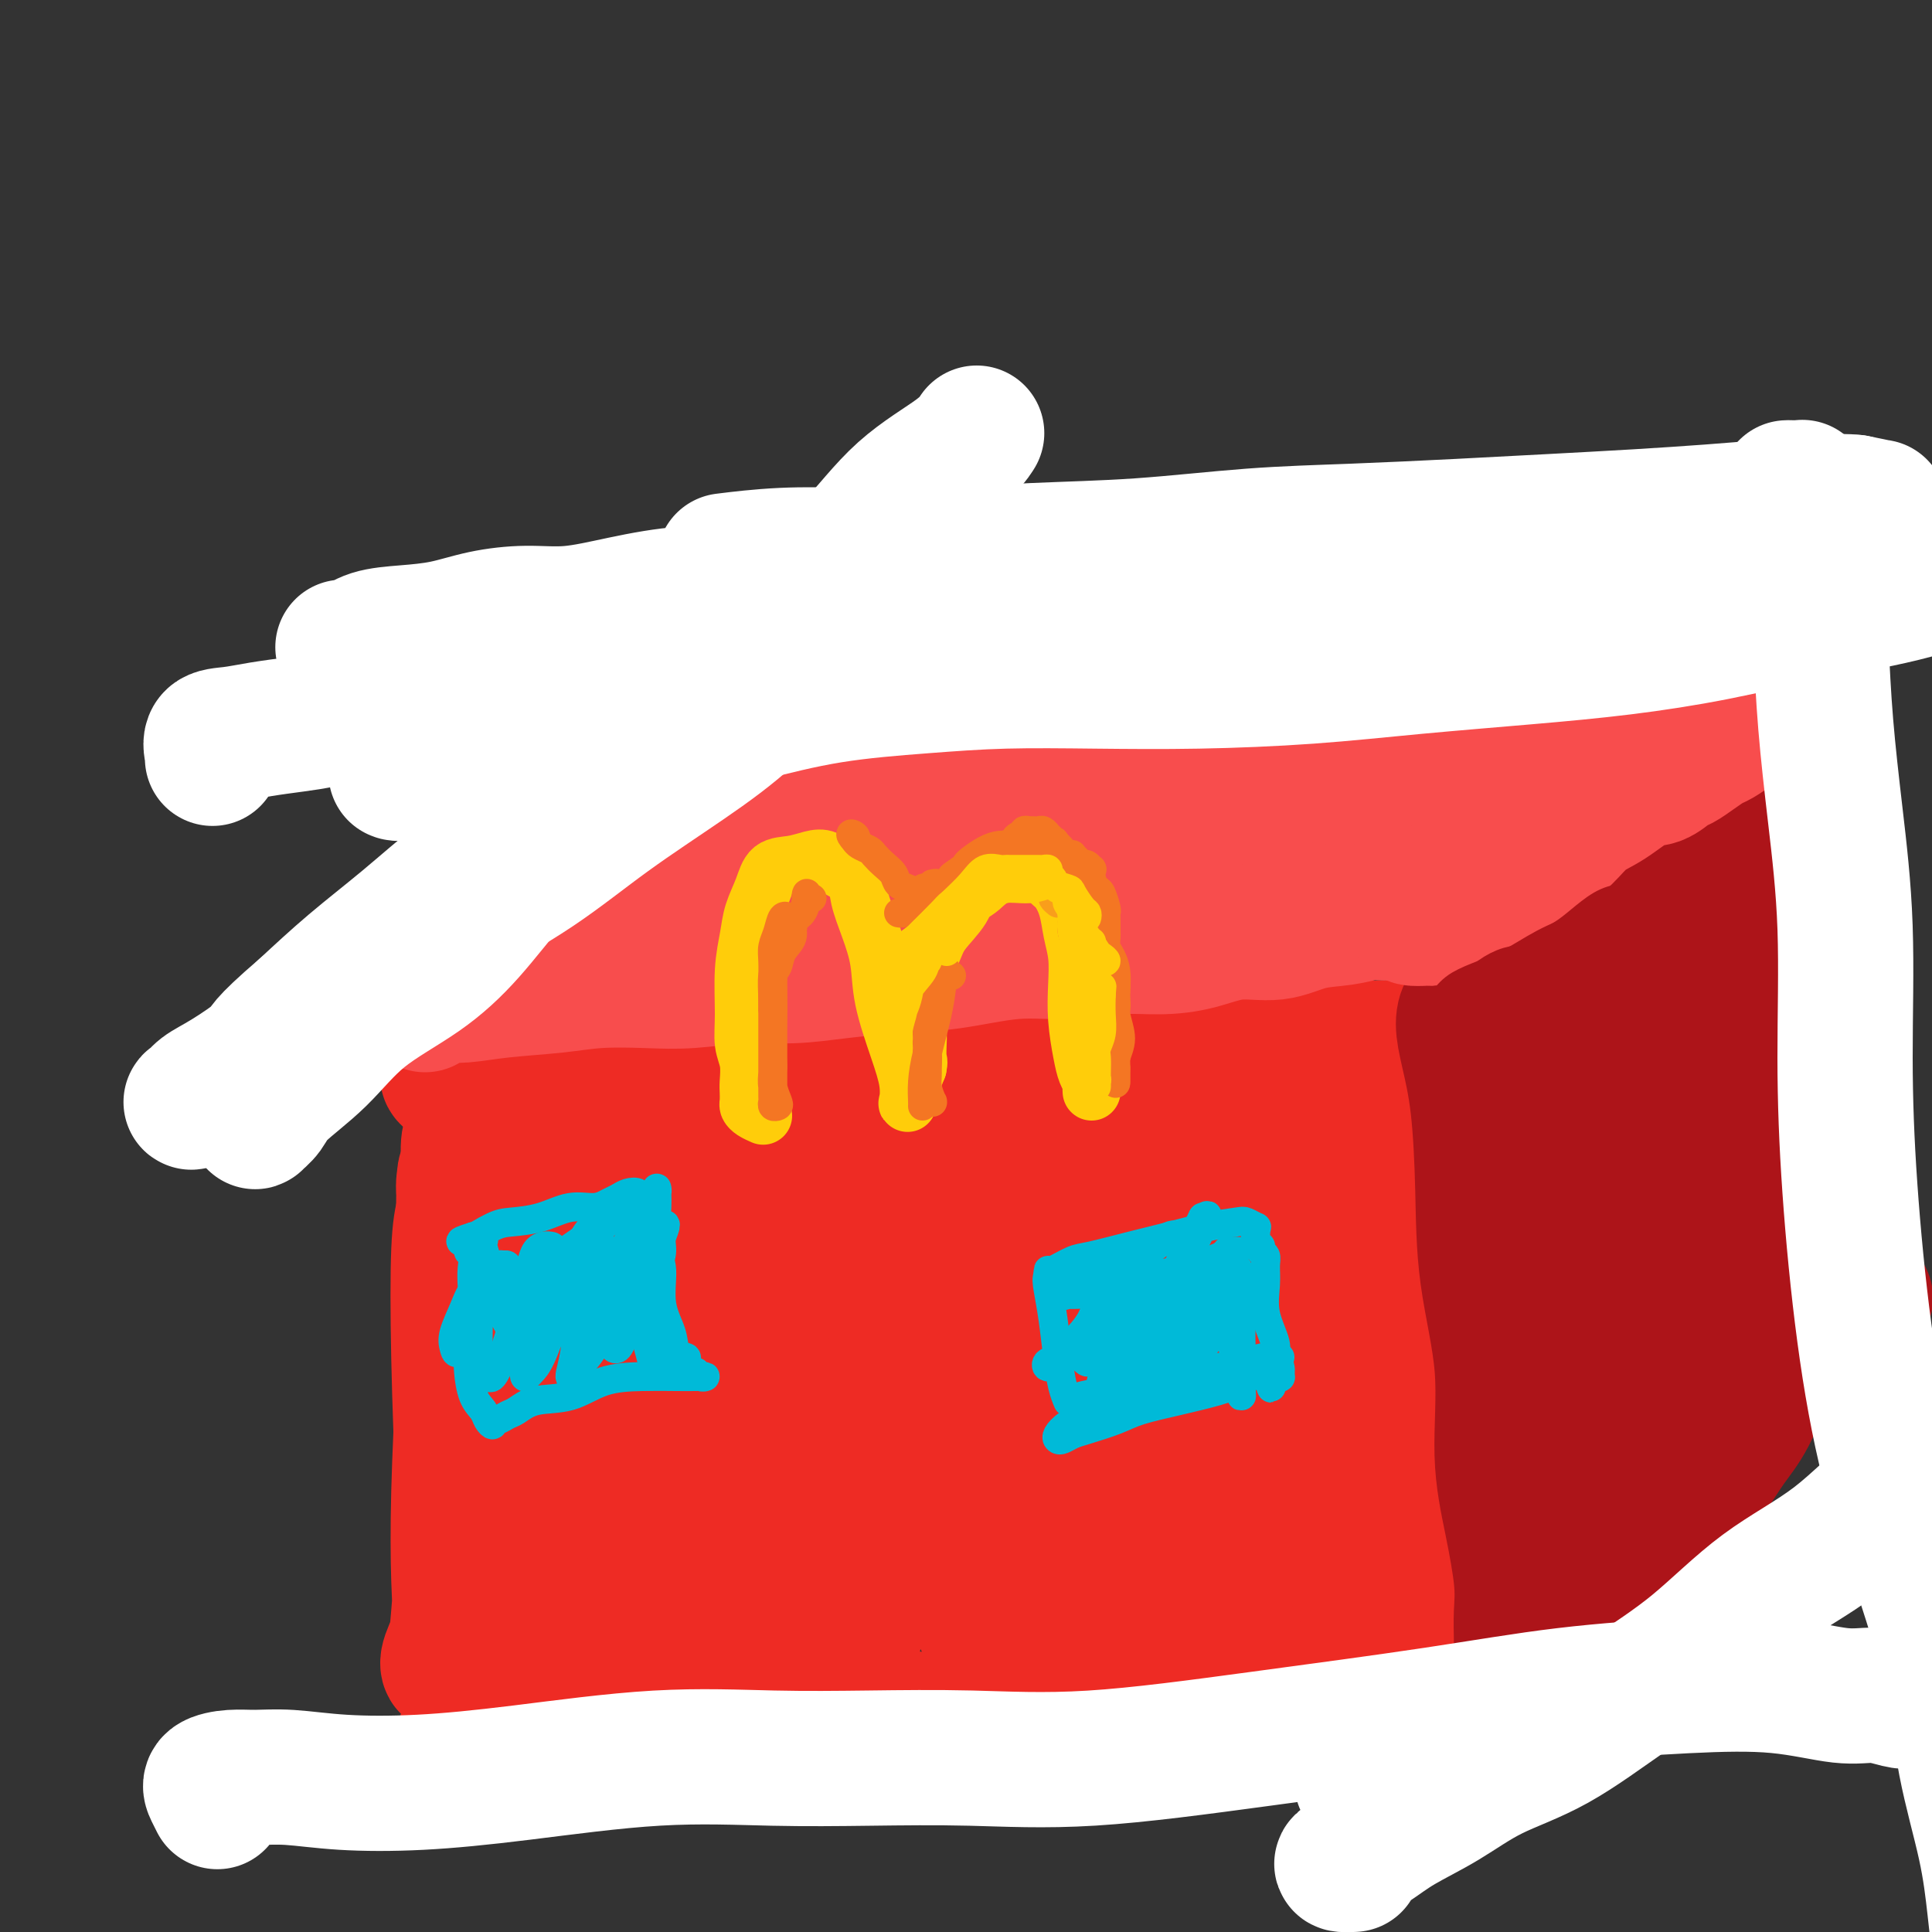 <svg viewBox='0 0 400 400' version='1.1' xmlns='http://www.w3.org/2000/svg' xmlns:xlink='http://www.w3.org/1999/xlink'><rect x="0" y="0" width="400" height="400" fill="#333333" stroke="none"/><g fill='none' stroke='#EE2B24' stroke-width='28' stroke-linecap='round' stroke-linejoin='round'><path d='M97,244c0.125,0.004 0.251,0.008 0,0c-0.251,-0.008 -0.877,-0.028 -1,1c-0.123,1.028 0.258,3.105 1,7c0.742,3.895 1.845,9.607 3,16c1.155,6.393 2.363,13.468 4,22c1.637,8.532 3.703,18.520 5,26c1.297,7.480 1.824,12.450 2,15c0.176,2.550 0.003,2.679 0,3c-0.003,0.321 0.166,0.833 0,0c-0.166,-0.833 -0.668,-3.010 -1,-6c-0.332,-2.990 -0.493,-6.794 -1,-12c-0.507,-5.206 -1.358,-11.815 -2,-20c-0.642,-8.185 -1.075,-17.946 -2,-27c-0.925,-9.054 -2.343,-17.400 -3,-23c-0.657,-5.600 -0.553,-8.454 -1,-10c-0.447,-1.546 -1.444,-1.785 -2,-2c-0.556,-0.215 -0.672,-0.406 -1,0c-0.328,0.406 -0.868,1.410 -1,3c-0.132,1.590 0.143,3.766 0,7c-0.143,3.234 -0.703,7.525 -1,13c-0.297,5.475 -0.332,12.132 0,20c0.332,7.868 1.029,16.945 2,26c0.971,9.055 2.215,18.087 3,24c0.785,5.913 1.111,8.705 1,11c-0.111,2.295 -0.660,4.091 -1,5c-0.340,0.909 -0.473,0.930 -1,1c-0.527,0.070 -1.448,0.190 -2,-2c-0.552,-2.190 -0.733,-6.689 -1,-12c-0.267,-5.311 -0.618,-11.434 -1,-20c-0.382,-8.566 -0.795,-19.575 -1,-29c-0.205,-9.425 -0.201,-17.264 0,-22c0.201,-4.736 0.601,-6.368 1,-8'/><path d='M96,251c0.031,-13.308 0.608,-7.076 1,-5c0.392,2.076 0.600,-0.002 1,-1c0.400,-0.998 0.993,-0.915 1,0c0.007,0.915 -0.573,2.664 -1,6c-0.427,3.336 -0.701,8.260 -1,14c-0.299,5.740 -0.623,12.297 -1,20c-0.377,7.703 -0.806,16.551 -1,24c-0.194,7.449 -0.154,13.497 0,18c0.154,4.503 0.423,7.460 0,10c-0.423,2.540 -1.536,4.665 -2,6c-0.464,1.335 -0.278,1.882 0,2c0.278,0.118 0.649,-0.194 1,-2c0.351,-1.806 0.682,-5.105 1,-9c0.318,-3.895 0.621,-8.384 1,-15c0.379,-6.616 0.833,-15.358 1,-22c0.167,-6.642 0.048,-11.183 0,-13c-0.048,-1.817 -0.024,-0.908 0,0'/><path d='M95,223c-0.332,-0.022 -0.663,-0.043 -1,0c-0.337,0.043 -0.679,0.151 -1,0c-0.321,-0.151 -0.621,-0.562 0,-1c0.621,-0.438 2.162,-0.902 3,-1c0.838,-0.098 0.971,0.170 2,0c1.029,-0.170 2.954,-0.778 4,-1c1.046,-0.222 1.214,-0.060 2,0c0.786,0.060 2.192,0.016 4,0c1.808,-0.016 4.019,-0.004 6,0c1.981,0.004 3.733,0.001 6,0c2.267,-0.001 5.048,0.001 8,0c2.952,-0.001 6.075,-0.004 9,0c2.925,0.004 5.653,0.016 9,0c3.347,-0.016 7.313,-0.061 11,0c3.687,0.061 7.094,0.227 11,0c3.906,-0.227 8.312,-0.849 13,-1c4.688,-0.151 9.660,0.167 14,0c4.340,-0.167 8.048,-0.819 12,-1c3.952,-0.181 8.148,0.109 12,0c3.852,-0.109 7.360,-0.617 11,-1c3.640,-0.383 7.410,-0.639 11,-1c3.590,-0.361 6.998,-0.826 10,-1c3.002,-0.174 5.598,-0.057 8,0c2.402,0.057 4.610,0.054 7,0c2.390,-0.054 4.963,-0.158 7,0c2.037,0.158 3.540,0.578 5,1c1.460,0.422 2.877,0.845 4,1c1.123,0.155 1.950,0.042 3,0c1.050,-0.042 2.321,-0.011 3,0c0.679,0.011 0.765,0.003 1,0c0.235,-0.003 0.617,-0.002 1,0'/><path d='M290,217c6.152,0.370 2.031,0.295 1,0c-1.031,-0.295 1.029,-0.809 2,-1c0.971,-0.191 0.852,-0.058 1,0c0.148,0.058 0.561,0.041 1,0c0.439,-0.041 0.902,-0.104 1,0c0.098,0.104 -0.171,0.376 0,1c0.171,0.624 0.782,1.599 1,2c0.218,0.401 0.044,0.228 0,1c-0.044,0.772 0.041,2.488 0,5c-0.041,2.512 -0.208,5.820 0,10c0.208,4.180 0.791,9.233 1,14c0.209,4.767 0.045,9.246 0,14c-0.045,4.754 0.031,9.781 0,15c-0.031,5.219 -0.167,10.630 0,15c0.167,4.370 0.637,7.699 1,10c0.363,2.301 0.619,3.572 1,6c0.381,2.428 0.887,6.011 1,9c0.113,2.989 -0.166,5.383 0,7c0.166,1.617 0.776,2.456 1,4c0.224,1.544 0.060,3.794 0,5c-0.060,1.206 -0.017,1.370 0,2c0.017,0.630 0.008,1.728 0,2c-0.008,0.272 -0.016,-0.281 0,0c0.016,0.281 0.054,1.396 0,2c-0.054,0.604 -0.200,0.698 0,1c0.200,0.302 0.746,0.812 1,1c0.254,0.188 0.215,0.054 0,0c-0.215,-0.054 -0.608,-0.027 -1,0'/><path d='M302,342c0.950,19.025 0.824,5.087 0,0c-0.824,-5.087 -2.348,-1.323 -4,0c-1.652,1.323 -3.433,0.204 -6,0c-2.567,-0.204 -5.919,0.508 -9,1c-3.081,0.492 -5.892,0.766 -9,1c-3.108,0.234 -6.513,0.428 -10,1c-3.487,0.572 -7.056,1.521 -11,2c-3.944,0.479 -8.262,0.486 -12,1c-3.738,0.514 -6.894,1.533 -11,2c-4.106,0.467 -9.161,0.382 -13,1c-3.839,0.618 -6.462,1.940 -10,3c-3.538,1.060 -7.989,1.857 -12,2c-4.011,0.143 -7.581,-0.368 -11,0c-3.419,0.368 -6.688,1.614 -10,2c-3.312,0.386 -6.668,-0.089 -10,0c-3.332,0.089 -6.641,0.741 -10,1c-3.359,0.259 -6.770,0.126 -10,0c-3.230,-0.126 -6.281,-0.243 -9,0c-2.719,0.243 -5.106,0.846 -8,1c-2.894,0.154 -6.295,-0.141 -9,0c-2.705,0.141 -4.716,0.718 -7,1c-2.284,0.282 -4.843,0.270 -7,0c-2.157,-0.270 -3.913,-0.797 -5,-1c-1.087,-0.203 -1.504,-0.082 -2,0c-0.496,0.082 -1.071,0.125 -1,0c0.071,-0.125 0.788,-0.418 1,-1c0.212,-0.582 -0.082,-1.452 0,-2c0.082,-0.548 0.541,-0.774 1,-1'/><path d='M98,356c0.506,-1.156 0.772,-2.044 1,-3c0.228,-0.956 0.418,-1.978 1,-3c0.582,-1.022 1.555,-2.043 2,-4c0.445,-1.957 0.360,-4.851 1,-9c0.640,-4.149 2.005,-9.553 3,-16c0.995,-6.447 1.622,-13.937 2,-21c0.378,-7.063 0.508,-13.699 0,-19c-0.508,-5.301 -1.654,-9.267 -2,-13c-0.346,-3.733 0.107,-7.235 0,-11c-0.107,-3.765 -0.776,-7.795 -1,-10c-0.224,-2.205 -0.004,-2.587 0,-3c0.004,-0.413 -0.208,-0.857 0,-1c0.208,-0.143 0.836,0.015 1,0c0.164,-0.015 -0.134,-0.202 0,0c0.134,0.202 0.702,0.794 1,2c0.298,1.206 0.326,3.025 1,6c0.674,2.975 1.994,7.105 3,12c1.006,4.895 1.698,10.555 3,19c1.302,8.445 3.213,19.677 5,31c1.787,11.323 3.449,22.739 5,29c1.551,6.261 2.989,7.366 4,8c1.011,0.634 1.594,0.797 2,1c0.406,0.203 0.633,0.447 1,0c0.367,-0.447 0.872,-1.584 1,-5c0.128,-3.416 -0.122,-9.112 0,-17c0.122,-7.888 0.618,-17.969 1,-31c0.382,-13.031 0.652,-29.011 1,-39c0.348,-9.989 0.774,-13.987 1,-16c0.226,-2.013 0.253,-2.042 0,-2c-0.253,0.042 -0.787,0.155 -1,1c-0.213,0.845 -0.107,2.423 0,4'/><path d='M134,246c-0.133,2.431 0.036,7.007 0,13c-0.036,5.993 -0.277,13.401 0,21c0.277,7.599 1.072,15.389 2,23c0.928,7.611 1.989,15.044 3,19c1.011,3.956 1.970,4.437 3,5c1.030,0.563 2.129,1.208 3,1c0.871,-0.208 1.515,-1.271 2,-3c0.485,-1.729 0.813,-4.125 1,-9c0.187,-4.875 0.233,-12.229 0,-22c-0.233,-9.771 -0.746,-21.960 -2,-32c-1.254,-10.040 -3.249,-17.931 -5,-21c-1.751,-3.069 -3.256,-1.317 -4,0c-0.744,1.317 -0.725,2.200 -1,3c-0.275,0.800 -0.842,1.519 -1,3c-0.158,1.481 0.094,3.725 0,5c-0.094,1.275 -0.534,1.580 -1,2c-0.466,0.420 -0.957,0.953 -2,1c-1.043,0.047 -2.638,-0.393 -4,-2c-1.362,-1.607 -2.492,-4.382 -4,-7c-1.508,-2.618 -3.394,-5.078 -4,-7c-0.606,-1.922 0.067,-3.305 0,-4c-0.067,-0.695 -0.875,-0.701 -1,0c-0.125,0.701 0.433,2.109 1,5c0.567,2.891 1.145,7.264 2,13c0.855,5.736 1.989,12.836 4,23c2.011,10.164 4.899,23.393 7,33c2.101,9.607 3.414,15.594 5,20c1.586,4.406 3.446,7.233 5,9c1.554,1.767 2.803,2.476 4,3c1.197,0.524 2.342,0.864 3,0c0.658,-0.864 0.829,-2.932 1,-5'/><path d='M151,336c1.286,-2.872 2.502,-7.550 3,-13c0.498,-5.450 0.277,-11.670 1,-21c0.723,-9.330 2.390,-21.770 4,-32c1.610,-10.230 3.163,-18.248 4,-22c0.837,-3.752 0.957,-3.236 1,-3c0.043,0.236 0.008,0.191 0,1c-0.008,0.809 0.010,2.471 0,5c-0.010,2.529 -0.049,5.925 0,10c0.049,4.075 0.186,8.829 0,16c-0.186,7.171 -0.695,16.758 0,27c0.695,10.242 2.593,21.139 4,28c1.407,6.861 2.321,9.686 3,11c0.679,1.314 1.122,1.118 2,1c0.878,-0.118 2.191,-0.159 3,-2c0.809,-1.841 1.114,-5.483 2,-11c0.886,-5.517 2.353,-12.911 3,-23c0.647,-10.089 0.475,-22.875 1,-36c0.525,-13.125 1.745,-26.590 2,-33c0.255,-6.410 -0.457,-5.764 -1,-5c-0.543,0.764 -0.917,1.645 -1,3c-0.083,1.355 0.125,3.183 0,7c-0.125,3.817 -0.582,9.624 0,16c0.582,6.376 2.204,13.323 4,21c1.796,7.677 3.766,16.086 6,23c2.234,6.914 4.734,12.334 6,16c1.266,3.666 1.300,5.578 2,8c0.700,2.422 2.066,5.353 3,7c0.934,1.647 1.436,2.008 2,1c0.564,-1.008 1.190,-3.387 2,-7c0.810,-3.613 1.803,-8.461 3,-17c1.197,-8.539 2.599,-20.770 4,-33'/><path d='M214,279c1.912,-15.909 3.191,-30.682 4,-39c0.809,-8.318 1.147,-10.183 1,-11c-0.147,-0.817 -0.781,-0.588 -1,0c-0.219,0.588 -0.025,1.533 0,3c0.025,1.467 -0.120,3.456 0,8c0.120,4.544 0.504,11.642 1,19c0.496,7.358 1.103,14.976 2,24c0.897,9.024 2.085,19.454 3,27c0.915,7.546 1.556,12.206 2,15c0.444,2.794 0.690,3.721 1,5c0.310,1.279 0.684,2.910 1,3c0.316,0.090 0.576,-1.362 1,-4c0.424,-2.638 1.014,-6.462 2,-12c0.986,-5.538 2.370,-12.789 4,-24c1.630,-11.211 3.508,-26.382 5,-36c1.492,-9.618 2.598,-13.684 3,-15c0.402,-1.316 0.102,0.117 0,1c-0.102,0.883 -0.004,1.216 0,3c0.004,1.784 -0.085,5.018 0,10c0.085,4.982 0.345,11.713 1,19c0.655,7.287 1.704,15.130 3,23c1.296,7.870 2.841,15.766 4,21c1.159,5.234 1.934,7.807 3,10c1.066,2.193 2.422,4.005 3,5c0.578,0.995 0.379,1.173 1,0c0.621,-1.173 2.061,-3.695 3,-8c0.939,-4.305 1.376,-10.391 2,-18c0.624,-7.609 1.435,-16.741 2,-29c0.565,-12.259 0.883,-27.647 1,-36c0.117,-8.353 0.033,-9.672 0,-10c-0.033,-0.328 -0.017,0.336 0,1'/><path d='M266,234c0.609,-10.705 0.633,-0.468 1,6c0.367,6.468 1.077,9.168 2,14c0.923,4.832 2.058,11.797 3,19c0.942,7.203 1.691,14.643 3,21c1.309,6.357 3.178,11.630 4,17c0.822,5.370 0.598,10.838 1,14c0.402,3.162 1.431,4.016 2,4c0.569,-0.016 0.679,-0.904 1,-4c0.321,-3.096 0.853,-8.399 1,-15c0.147,-6.601 -0.090,-14.501 0,-24c0.090,-9.499 0.507,-20.597 1,-29c0.493,-8.403 1.063,-14.110 1,-16c-0.063,-1.890 -0.759,0.039 -1,1c-0.241,0.961 -0.029,0.955 0,3c0.029,2.045 -0.126,6.143 0,11c0.126,4.857 0.533,10.475 1,16c0.467,5.525 0.996,10.957 1,16c0.004,5.043 -0.515,9.698 -1,13c-0.485,3.302 -0.937,5.251 -2,6c-1.063,0.749 -2.739,0.297 -4,0c-1.261,-0.297 -2.107,-0.440 -3,-3c-0.893,-2.560 -1.834,-7.537 -3,-14c-1.166,-6.463 -2.557,-14.411 -3,-25c-0.443,-10.589 0.062,-23.818 -1,-32c-1.062,-8.182 -3.689,-11.318 -6,-12c-2.311,-0.682 -4.304,1.091 -7,3c-2.696,1.909 -6.094,3.955 -10,7c-3.906,3.045 -8.321,7.089 -12,10c-3.679,2.911 -6.623,4.689 -10,7c-3.377,2.311 -7.189,5.156 -11,8'/><path d='M214,256c-9.858,6.760 -9.501,6.159 -12,7c-2.499,0.841 -7.852,3.123 -11,5c-3.148,1.877 -4.089,3.349 -5,4c-0.911,0.651 -1.792,0.481 -1,-1c0.792,-1.481 3.258,-4.274 6,-8c2.742,-3.726 5.760,-8.385 9,-13c3.240,-4.615 6.701,-9.184 10,-14c3.299,-4.816 6.436,-9.877 8,-12c1.564,-2.123 1.554,-1.306 1,0c-0.554,1.306 -1.652,3.101 -3,6c-1.348,2.899 -2.946,6.903 -5,11c-2.054,4.097 -4.563,8.289 -7,13c-2.437,4.711 -4.802,9.941 -7,14c-2.198,4.059 -4.230,6.946 -6,9c-1.770,2.054 -3.280,3.276 -4,3c-0.720,-0.276 -0.651,-2.048 0,-5c0.651,-2.952 1.886,-7.082 3,-12c1.114,-4.918 2.109,-10.623 3,-17c0.891,-6.377 1.677,-13.425 2,-18c0.323,-4.575 0.183,-6.677 0,-7c-0.183,-0.323 -0.409,1.132 -1,3c-0.591,1.868 -1.546,4.149 -2,7c-0.454,2.851 -0.407,6.271 -1,10c-0.593,3.729 -1.828,7.765 -3,11c-1.172,3.235 -2.283,5.668 -4,7c-1.717,1.332 -4.040,1.561 -6,1c-1.960,-0.561 -3.556,-1.913 -6,-4c-2.444,-2.087 -5.735,-4.908 -8,-7c-2.265,-2.092 -3.504,-3.455 -4,-4c-0.496,-0.545 -0.248,-0.273 0,0'/></g>
<g fill='none' stroke='#AD1419' stroke-width='28' stroke-linecap='round' stroke-linejoin='round'><path d='M304,212c0.030,-0.796 0.059,-1.591 0,-2c-0.059,-0.409 -0.208,-0.431 0,-1c0.208,-0.569 0.772,-1.684 2,-3c1.228,-1.316 3.118,-2.834 5,-4c1.882,-1.166 3.755,-1.982 6,-3c2.245,-1.018 4.862,-2.240 7,-4c2.138,-1.760 3.796,-4.058 6,-6c2.204,-1.942 4.955,-3.530 7,-5c2.045,-1.470 3.384,-2.824 5,-4c1.616,-1.176 3.508,-2.175 5,-3c1.492,-0.825 2.582,-1.475 4,-2c1.418,-0.525 3.164,-0.924 4,-1c0.836,-0.076 0.764,0.172 1,0c0.236,-0.172 0.782,-0.763 1,-1c0.218,-0.237 0.109,-0.118 0,0'/><path d='M307,209c-0.231,0.058 -0.462,0.117 -1,0c-0.538,-0.117 -1.384,-0.409 -2,0c-0.616,0.409 -1.002,1.520 -1,3c0.002,1.480 0.390,3.328 1,6c0.610,2.672 1.440,6.169 2,11c0.560,4.831 0.849,10.996 1,17c0.151,6.004 0.163,11.847 1,18c0.837,6.153 2.497,12.616 3,19c0.503,6.384 -0.152,12.690 0,18c0.152,5.310 1.113,9.625 2,14c0.887,4.375 1.702,8.810 2,12c0.298,3.190 0.080,5.134 0,7c-0.080,1.866 -0.021,3.652 0,5c0.021,1.348 0.006,2.256 0,3c-0.006,0.744 -0.003,1.324 0,2c0.003,0.676 0.005,1.448 0,2c-0.005,0.552 -0.016,0.883 0,1c0.016,0.117 0.061,0.020 0,0c-0.061,-0.020 -0.228,0.036 0,0c0.228,-0.036 0.850,-0.163 1,0c0.150,0.163 -0.171,0.615 0,1c0.171,0.385 0.833,0.703 1,1c0.167,0.297 -0.161,0.575 0,1c0.161,0.425 0.813,0.999 1,1c0.187,0.001 -0.089,-0.571 0,-1c0.089,-0.429 0.545,-0.714 1,-1'/><path d='M319,349c0.870,0.305 1.047,-0.431 1,-1c-0.047,-0.569 -0.316,-0.970 0,-1c0.316,-0.030 1.219,0.311 2,0c0.781,-0.311 1.440,-1.274 2,-2c0.560,-0.726 1.020,-1.214 2,-2c0.980,-0.786 2.480,-1.870 4,-4c1.520,-2.130 3.060,-5.306 5,-8c1.940,-2.694 4.279,-4.905 6,-7c1.721,-2.095 2.823,-4.076 4,-6c1.177,-1.924 2.428,-3.793 4,-6c1.572,-2.207 3.463,-4.752 5,-7c1.537,-2.248 2.719,-4.200 4,-6c1.281,-1.800 2.661,-3.448 4,-6c1.339,-2.552 2.638,-6.006 4,-8c1.362,-1.994 2.787,-2.527 4,-3c1.213,-0.473 2.216,-0.888 3,-1c0.784,-0.112 1.350,0.077 2,0c0.650,-0.077 1.383,-0.420 2,-1c0.617,-0.580 1.118,-1.396 2,-2c0.882,-0.604 2.144,-0.997 3,-2c0.856,-1.003 1.308,-2.616 2,-4c0.692,-1.384 1.626,-2.538 2,-3c0.374,-0.462 0.187,-0.231 0,0'/><path d='M364,174c0.246,0.168 0.492,0.336 0,0c-0.492,-0.336 -1.721,-1.177 -2,-1c-0.279,0.177 0.394,1.373 1,3c0.606,1.627 1.146,3.687 2,8c0.854,4.313 2.022,10.881 3,18c0.978,7.119 1.765,14.791 3,22c1.235,7.209 2.916,13.955 4,19c1.084,5.045 1.571,8.388 2,11c0.429,2.612 0.802,4.492 1,6c0.198,1.508 0.222,2.643 0,3c-0.222,0.357 -0.690,-0.065 -1,0c-0.310,0.065 -0.461,0.616 -1,0c-0.539,-0.616 -1.467,-2.401 -2,-4c-0.533,-1.599 -0.672,-3.013 -1,-6c-0.328,-2.987 -0.847,-7.549 -1,-12c-0.153,-4.451 0.058,-8.793 0,-15c-0.058,-6.207 -0.386,-14.279 0,-22c0.386,-7.721 1.487,-15.091 1,-20c-0.487,-4.909 -2.561,-7.357 -4,-9c-1.439,-1.643 -2.242,-2.480 -3,-3c-0.758,-0.520 -1.471,-0.723 -2,-1c-0.529,-0.277 -0.874,-0.629 -1,0c-0.126,0.629 -0.034,2.237 0,4c0.034,1.763 0.010,3.680 0,8c-0.010,4.320 -0.005,11.042 0,18c0.005,6.958 0.009,14.152 0,23c-0.009,8.848 -0.030,19.352 0,28c0.030,8.648 0.111,15.442 0,20c-0.111,4.558 -0.415,6.881 -1,8c-0.585,1.119 -1.453,1.034 -2,1c-0.547,-0.034 -0.774,-0.017 -1,0'/><path d='M359,281c-0.965,0.168 -1.376,-3.911 -2,-8c-0.624,-4.089 -1.459,-8.188 -2,-14c-0.541,-5.812 -0.788,-13.339 -1,-22c-0.212,-8.661 -0.388,-18.458 -1,-27c-0.612,-8.542 -1.660,-15.829 -3,-20c-1.340,-4.171 -2.972,-5.227 -4,-5c-1.028,0.227 -1.453,1.737 -2,4c-0.547,2.263 -1.218,5.278 -2,9c-0.782,3.722 -1.677,8.152 -2,14c-0.323,5.848 -0.075,13.114 0,21c0.075,7.886 -0.022,16.393 0,23c0.022,6.607 0.164,11.314 0,16c-0.164,4.686 -0.633,9.352 -1,13c-0.367,3.648 -0.630,6.280 -1,8c-0.370,1.720 -0.846,2.528 -1,2c-0.154,-0.528 0.012,-2.392 0,-5c-0.012,-2.608 -0.204,-5.959 -1,-11c-0.796,-5.041 -2.196,-11.772 -3,-20c-0.804,-8.228 -1.013,-17.952 -2,-27c-0.987,-9.048 -2.752,-17.418 -4,-21c-1.248,-3.582 -1.979,-2.375 -3,-1c-1.021,1.375 -2.331,2.918 -3,5c-0.669,2.082 -0.698,4.704 -1,9c-0.302,4.296 -0.876,10.267 -1,18c-0.124,7.733 0.201,17.227 1,26c0.799,8.773 2.073,16.823 3,23c0.927,6.177 1.506,10.480 2,14c0.494,3.520 0.902,6.255 1,9c0.098,2.745 -0.115,5.498 0,7c0.115,1.502 0.557,1.751 1,2'/><path d='M327,323c1.200,8.245 0.702,1.357 0,-3c-0.702,-4.357 -1.606,-6.185 -2,-10c-0.394,-3.815 -0.277,-9.619 -1,-16c-0.723,-6.381 -2.284,-13.339 -3,-22c-0.716,-8.661 -0.585,-19.026 -1,-28c-0.415,-8.974 -1.375,-16.557 -2,-20c-0.625,-3.443 -0.914,-2.746 -1,-2c-0.086,0.746 0.029,1.542 0,5c-0.029,3.458 -0.204,9.579 0,17c0.204,7.421 0.787,16.144 2,25c1.213,8.856 3.057,17.846 4,23c0.943,5.154 0.984,6.473 1,7c0.016,0.527 0.008,0.264 0,0'/></g>
<g fill='none' stroke='#F84D4D' stroke-width='28' stroke-linecap='round' stroke-linejoin='round'><path d='M90,203c0.299,-0.245 0.597,-0.491 1,-1c0.403,-0.509 0.910,-1.283 2,-2c1.090,-0.717 2.761,-1.377 4,-2c1.239,-0.623 2.045,-1.209 3,-2c0.955,-0.791 2.058,-1.785 4,-4c1.942,-2.215 4.724,-5.649 7,-8c2.276,-2.351 4.046,-3.617 6,-5c1.954,-1.383 4.093,-2.882 7,-5c2.907,-2.118 6.583,-4.855 9,-7c2.417,-2.145 3.576,-3.699 5,-5c1.424,-1.301 3.114,-2.350 4,-3c0.886,-0.650 0.967,-0.900 1,-1c0.033,-0.100 0.016,-0.050 0,0'/><path d='M145,158c-0.053,0.006 -0.107,0.013 0,0c0.107,-0.013 0.374,-0.045 1,0c0.626,0.045 1.612,0.167 3,0c1.388,-0.167 3.177,-0.621 5,-1c1.823,-0.379 3.680,-0.682 6,-1c2.320,-0.318 5.105,-0.652 8,-1c2.895,-0.348 5.902,-0.709 9,-1c3.098,-0.291 6.288,-0.511 10,-1c3.712,-0.489 7.948,-1.245 12,-2c4.052,-0.755 7.921,-1.508 12,-2c4.079,-0.492 8.369,-0.723 13,-1c4.631,-0.277 9.601,-0.599 14,-1c4.399,-0.401 8.225,-0.881 12,-1c3.775,-0.119 7.499,0.123 11,0c3.501,-0.123 6.780,-0.611 10,-1c3.220,-0.389 6.379,-0.679 9,-1c2.621,-0.321 4.702,-0.675 7,-1c2.298,-0.325 4.813,-0.623 7,-1c2.187,-0.377 4.045,-0.834 6,-1c1.955,-0.166 4.008,-0.042 6,0c1.992,0.042 3.924,0.001 6,0c2.076,-0.001 4.297,0.037 6,0c1.703,-0.037 2.887,-0.150 4,0c1.113,0.150 2.155,0.562 3,1c0.845,0.438 1.491,0.902 2,1c0.509,0.098 0.879,-0.170 1,0c0.121,0.170 -0.009,0.777 0,1c0.009,0.223 0.156,0.060 1,0c0.844,-0.060 2.384,-0.017 3,0c0.616,0.017 0.308,0.009 0,0'/><path d='M103,196c-0.466,0.054 -0.932,0.108 -1,0c-0.068,-0.108 0.263,-0.379 1,-1c0.737,-0.621 1.881,-1.592 4,-2c2.119,-0.408 5.212,-0.251 8,-1c2.788,-0.749 5.269,-2.402 8,-3c2.731,-0.598 5.712,-0.139 8,0c2.288,0.139 3.885,-0.041 6,0c2.115,0.041 4.750,0.305 8,0c3.250,-0.305 7.116,-1.178 11,-2c3.884,-0.822 7.785,-1.593 12,-2c4.215,-0.407 8.745,-0.452 13,-1c4.255,-0.548 8.237,-1.601 12,-2c3.763,-0.399 7.309,-0.145 11,0c3.691,0.145 7.527,0.182 11,0c3.473,-0.182 6.584,-0.584 10,-1c3.416,-0.416 7.139,-0.848 10,-1c2.861,-0.152 4.862,-0.026 7,0c2.138,0.026 4.413,-0.050 7,0c2.587,0.050 5.486,0.224 8,0c2.514,-0.224 4.644,-0.846 7,-1c2.356,-0.154 4.939,0.159 7,0c2.061,-0.159 3.600,-0.789 5,-1c1.400,-0.211 2.659,-0.003 4,0c1.341,0.003 2.762,-0.199 4,0c1.238,0.199 2.293,0.799 3,1c0.707,0.201 1.065,0.001 2,0c0.935,-0.001 2.447,0.196 3,0c0.553,-0.196 0.148,-0.784 0,-1c-0.148,-0.216 -0.040,-0.058 -1,0c-0.960,0.058 -2.989,0.017 -5,0c-2.011,-0.017 -4.006,-0.008 -6,0'/><path d='M280,178c-2.865,-0.158 -4.026,-0.054 -6,0c-1.974,0.054 -4.761,0.059 -7,0c-2.239,-0.059 -3.930,-0.180 -6,0c-2.070,0.180 -4.520,0.661 -8,1c-3.480,0.339 -7.991,0.535 -13,1c-5.009,0.465 -10.516,1.199 -16,2c-5.484,0.801 -10.946,1.670 -16,2c-5.054,0.330 -9.702,0.119 -14,0c-4.298,-0.119 -8.248,-0.148 -12,0c-3.752,0.148 -7.306,0.474 -11,1c-3.694,0.526 -7.528,1.252 -11,2c-3.472,0.748 -6.581,1.517 -10,2c-3.419,0.483 -7.148,0.679 -10,1c-2.852,0.321 -4.828,0.766 -7,1c-2.172,0.234 -4.539,0.258 -6,0c-1.461,-0.258 -2.014,-0.797 -3,-1c-0.986,-0.203 -2.404,-0.069 -3,0c-0.596,0.069 -0.370,0.074 -1,0c-0.630,-0.074 -2.116,-0.227 -3,0c-0.884,0.227 -1.165,0.833 -2,1c-0.835,0.167 -2.224,-0.107 -3,0c-0.776,0.107 -0.938,0.593 -1,1c-0.062,0.407 -0.024,0.735 0,1c0.024,0.265 0.034,0.467 0,1c-0.034,0.533 -0.111,1.397 0,2c0.111,0.603 0.411,0.946 1,1c0.589,0.054 1.467,-0.182 2,0c0.533,0.182 0.720,0.781 1,1c0.280,0.219 0.652,0.059 1,0c0.348,-0.059 0.671,-0.017 1,0c0.329,0.017 0.665,0.008 1,0'/><path d='M118,198c1.095,-0.071 0.833,-0.750 1,-1c0.167,-0.250 0.762,-0.071 1,0c0.238,0.071 0.119,0.036 0,0'/><path d='M88,208c0.127,-0.309 0.254,-0.618 0,-1c-0.254,-0.382 -0.888,-0.837 -1,-1c-0.112,-0.163 0.298,-0.032 1,0c0.702,0.032 1.695,-0.034 3,0c1.305,0.034 2.923,0.166 5,0c2.077,-0.166 4.612,-0.632 8,-1c3.388,-0.368 7.627,-0.638 11,-1c3.373,-0.362 5.879,-0.814 9,-1c3.121,-0.186 6.858,-0.105 10,0c3.142,0.105 5.690,0.235 9,0c3.310,-0.235 7.383,-0.835 11,-1c3.617,-0.165 6.777,0.106 10,0c3.223,-0.106 6.507,-0.588 10,-1c3.493,-0.412 7.193,-0.755 11,-1c3.807,-0.245 7.720,-0.391 12,-1c4.280,-0.609 8.929,-1.682 13,-2c4.071,-0.318 7.566,0.117 11,0c3.434,-0.117 6.808,-0.786 10,-1c3.192,-0.214 6.203,0.027 9,0c2.797,-0.027 5.381,-0.322 8,-1c2.619,-0.678 5.275,-1.741 8,-2c2.725,-0.259 5.520,0.284 8,0c2.480,-0.284 4.644,-1.397 7,-2c2.356,-0.603 4.904,-0.698 7,-1c2.096,-0.302 3.740,-0.813 5,-1c1.260,-0.187 2.135,-0.051 3,0c0.865,0.051 1.720,0.017 3,0c1.280,-0.017 2.987,-0.018 4,0c1.013,0.018 1.333,0.056 2,0c0.667,-0.056 1.679,-0.208 2,0c0.321,0.208 -0.051,0.774 0,1c0.051,0.226 0.526,0.113 1,0'/><path d='M298,190c32.261,-2.725 7.912,-0.537 -1,0c-8.912,0.537 -2.388,-0.577 0,-1c2.388,-0.423 0.642,-0.154 0,0c-0.642,0.154 -0.178,0.192 0,0c0.178,-0.192 0.069,-0.614 0,-1c-0.069,-0.386 -0.098,-0.737 0,-1c0.098,-0.263 0.324,-0.440 1,-1c0.676,-0.560 1.801,-1.504 3,-2c1.199,-0.496 2.473,-0.543 4,-1c1.527,-0.457 3.306,-1.323 5,-2c1.694,-0.677 3.301,-1.166 5,-2c1.699,-0.834 3.490,-2.014 5,-3c1.510,-0.986 2.739,-1.779 4,-3c1.261,-1.221 2.554,-2.870 4,-4c1.446,-1.130 3.044,-1.741 5,-3c1.956,-1.259 4.270,-3.166 6,-4c1.730,-0.834 2.876,-0.595 4,-1c1.124,-0.405 2.225,-1.455 3,-2c0.775,-0.545 1.223,-0.584 2,-1c0.777,-0.416 1.883,-1.210 3,-2c1.117,-0.790 2.247,-1.575 3,-2c0.753,-0.425 1.130,-0.488 2,-1c0.870,-0.512 2.233,-1.471 3,-2c0.767,-0.529 0.938,-0.626 1,-1c0.062,-0.374 0.017,-1.024 0,-1c-0.017,0.024 -0.005,0.721 0,1c0.005,0.279 0.002,0.139 0,0'/><path d='M360,150c6.786,-4.487 1.251,-1.206 -1,0c-2.251,1.206 -1.216,0.337 -1,0c0.216,-0.337 -0.385,-0.142 -1,0c-0.615,0.142 -1.242,0.233 -2,0c-0.758,-0.233 -1.645,-0.788 -3,-1c-1.355,-0.212 -3.177,-0.082 -5,0c-1.823,0.082 -3.646,0.115 -6,0c-2.354,-0.115 -5.240,-0.377 -8,-1c-2.760,-0.623 -5.393,-1.608 -8,-2c-2.607,-0.392 -5.186,-0.193 -8,0c-2.814,0.193 -5.861,0.380 -10,1c-4.139,0.620 -9.370,1.673 -14,2c-4.630,0.327 -8.658,-0.071 -13,0c-4.342,0.071 -8.997,0.611 -13,1c-4.003,0.389 -7.353,0.626 -11,1c-3.647,0.374 -7.592,0.884 -11,1c-3.408,0.116 -6.279,-0.162 -10,0c-3.721,0.162 -8.293,0.762 -13,1c-4.707,0.238 -9.549,0.112 -14,0c-4.451,-0.112 -8.511,-0.210 -12,0c-3.489,0.210 -6.407,0.728 -10,1c-3.593,0.272 -7.860,0.296 -12,1c-4.140,0.704 -8.151,2.087 -12,3c-3.849,0.913 -7.535,1.356 -11,2c-3.465,0.644 -6.707,1.490 -9,2c-2.293,0.510 -3.637,0.684 -4,1c-0.363,0.316 0.253,0.776 1,1c0.747,0.224 1.624,0.214 3,0c1.376,-0.214 3.250,-0.633 6,-1c2.750,-0.367 6.375,-0.684 10,-1'/><path d='M158,162c5.083,-0.169 7.791,-0.091 13,0c5.209,0.091 12.918,0.195 22,0c9.082,-0.195 19.537,-0.690 29,-1c9.463,-0.310 17.936,-0.437 26,-1c8.064,-0.563 15.720,-1.562 23,-2c7.280,-0.438 14.182,-0.313 20,-1c5.818,-0.687 10.550,-2.184 15,-3c4.450,-0.816 8.618,-0.951 12,-1c3.382,-0.049 5.979,-0.013 8,0c2.021,0.013 3.467,0.002 5,0c1.533,-0.002 3.151,0.003 4,0c0.849,-0.003 0.927,-0.016 1,0c0.073,0.016 0.142,0.059 -1,0c-1.142,-0.059 -3.495,-0.220 -6,0c-2.505,0.220 -5.163,0.820 -9,1c-3.837,0.180 -8.852,-0.059 -14,0c-5.148,0.059 -10.428,0.415 -16,1c-5.572,0.585 -11.436,1.400 -15,2c-3.564,0.600 -4.828,0.984 -6,1c-1.172,0.016 -2.252,-0.336 -2,0c0.252,0.336 1.837,1.360 4,2c2.163,0.640 4.904,0.897 6,1c1.096,0.103 0.548,0.051 0,0'/></g>
<g fill='none' stroke='#FFFFFF' stroke-width='28' stroke-linecap='round' stroke-linejoin='round'><path d='M71,134c0.553,0.201 1.106,0.401 2,0c0.894,-0.401 2.130,-1.404 4,-2c1.870,-0.596 4.376,-0.785 7,-1c2.624,-0.215 5.368,-0.455 8,-1c2.632,-0.545 5.154,-1.393 8,-2c2.846,-0.607 6.018,-0.971 9,-1c2.982,-0.029 5.776,0.276 9,0c3.224,-0.276 6.878,-1.134 11,-2c4.122,-0.866 8.713,-1.738 13,-2c4.287,-0.262 8.271,0.088 12,0c3.729,-0.088 7.203,-0.615 11,-1c3.797,-0.385 7.917,-0.629 12,-1c4.083,-0.371 8.130,-0.870 12,-1c3.870,-0.130 7.563,0.110 12,0c4.437,-0.110 9.618,-0.568 14,-1c4.382,-0.432 7.966,-0.837 12,-1c4.034,-0.163 8.519,-0.085 13,0c4.481,0.085 8.958,0.178 13,0c4.042,-0.178 7.649,-0.628 12,-1c4.351,-0.372 9.447,-0.666 14,-1c4.553,-0.334 8.563,-0.706 13,-1c4.437,-0.294 9.300,-0.509 14,-1c4.700,-0.491 9.238,-1.259 14,-2c4.762,-0.741 9.750,-1.454 14,-2c4.250,-0.546 7.763,-0.925 12,-1c4.237,-0.075 9.199,0.152 13,0c3.801,-0.152 6.441,-0.684 10,-1c3.559,-0.316 8.036,-0.414 11,-1c2.964,-0.586 4.413,-1.658 6,-2c1.587,-0.342 3.310,0.045 3,0c-0.310,-0.045 -2.655,-0.523 -5,-1'/><path d='M384,104c-1.838,-0.203 -3.932,-0.209 -7,0c-3.068,0.209 -7.109,0.633 -11,1c-3.891,0.367 -7.630,0.676 -12,1c-4.370,0.324 -9.371,0.663 -15,1c-5.629,0.337 -11.888,0.671 -18,1c-6.112,0.329 -12.078,0.651 -19,1c-6.922,0.349 -14.801,0.724 -22,1c-7.199,0.276 -13.717,0.452 -21,1c-7.283,0.548 -15.331,1.466 -23,2c-7.669,0.534 -14.960,0.683 -22,1c-7.040,0.317 -13.828,0.803 -20,1c-6.172,0.197 -11.726,0.104 -17,0c-5.274,-0.104 -10.266,-0.220 -15,0c-4.734,0.220 -9.210,0.777 -11,1c-1.790,0.223 -0.895,0.111 0,0'/><path d='M44,157c0.085,-0.107 0.171,-0.214 0,-1c-0.171,-0.786 -0.597,-2.251 0,-3c0.597,-0.749 2.219,-0.781 4,-1c1.781,-0.219 3.723,-0.626 6,-1c2.277,-0.374 4.888,-0.715 7,-1c2.112,-0.285 3.723,-0.514 6,-1c2.277,-0.486 5.220,-1.230 8,-2c2.780,-0.770 5.396,-1.568 9,-2c3.604,-0.432 8.194,-0.500 13,-1c4.806,-0.500 9.827,-1.433 15,-2c5.173,-0.567 10.498,-0.767 16,-1c5.502,-0.233 11.179,-0.500 17,-1c5.821,-0.500 11.785,-1.235 18,-2c6.215,-0.765 12.682,-1.562 19,-2c6.318,-0.438 12.486,-0.518 19,-1c6.514,-0.482 13.372,-1.365 20,-2c6.628,-0.635 13.026,-1.023 20,-2c6.974,-0.977 14.524,-2.542 22,-4c7.476,-1.458 14.878,-2.810 22,-4c7.122,-1.190 13.964,-2.217 21,-3c7.036,-0.783 14.265,-1.322 21,-2c6.735,-0.678 12.974,-1.493 19,-2c6.026,-0.507 11.839,-0.704 18,-1c6.161,-0.296 12.672,-0.691 18,-1c5.328,-0.309 9.475,-0.532 14,-1c4.525,-0.468 9.428,-1.182 14,-2c4.572,-0.818 8.814,-1.739 13,-2c4.186,-0.261 8.315,0.140 12,0c3.685,-0.140 6.926,-0.821 10,-1c3.074,-0.179 5.981,0.144 8,0c2.019,-0.144 3.148,-0.755 4,-1c0.852,-0.245 1.426,-0.122 2,0'/><path d='M459,107c58.270,-6.105 16.443,-2.368 1,-1c-15.443,1.368 -4.504,0.368 -1,0c3.504,-0.368 -0.427,-0.105 -2,0c-1.573,0.105 -0.786,0.053 0,0'/><path d='M370,101c0.192,-0.014 0.384,-0.027 1,0c0.616,0.027 1.657,0.096 2,0c0.343,-0.096 -0.011,-0.355 0,1c0.011,1.355 0.387,4.325 1,7c0.613,2.675 1.464,5.054 2,9c0.536,3.946 0.756,9.459 1,15c0.244,5.541 0.512,11.109 1,17c0.488,5.891 1.196,12.106 2,19c0.804,6.894 1.703,14.468 2,23c0.297,8.532 -0.008,18.021 0,27c0.008,8.979 0.331,17.447 1,27c0.669,9.553 1.686,20.192 3,30c1.314,9.808 2.926,18.786 5,27c2.074,8.214 4.611,15.666 7,23c2.389,7.334 4.630,14.551 6,21c1.370,6.449 1.870,12.131 3,18c1.130,5.869 2.891,11.924 4,17c1.109,5.076 1.568,9.171 2,13c0.432,3.829 0.837,7.390 1,9c0.163,1.610 0.082,1.268 0,1c-0.082,-0.268 -0.166,-0.464 0,-1c0.166,-0.536 0.583,-1.414 1,-2c0.417,-0.586 0.833,-0.882 1,-1c0.167,-0.118 0.083,-0.059 0,0'/><path d='M82,160c0.197,0.089 0.394,0.179 1,0c0.606,-0.179 1.620,-0.625 3,-1c1.380,-0.375 3.126,-0.677 5,-1c1.874,-0.323 3.875,-0.665 6,-1c2.125,-0.335 4.374,-0.661 7,-1c2.626,-0.339 5.631,-0.689 9,-1c3.369,-0.311 7.104,-0.584 11,-1c3.896,-0.416 7.954,-0.977 13,-2c5.046,-1.023 11.081,-2.509 17,-4c5.919,-1.491 11.723,-2.987 18,-4c6.277,-1.013 13.029,-1.541 19,-2c5.971,-0.459 11.162,-0.847 17,-1c5.838,-0.153 12.324,-0.072 19,0c6.676,0.072 13.543,0.133 21,0c7.457,-0.133 15.504,-0.460 23,-1c7.496,-0.540 14.441,-1.292 22,-2c7.559,-0.708 15.731,-1.373 23,-2c7.269,-0.627 13.636,-1.215 20,-2c6.364,-0.785 12.724,-1.767 19,-3c6.276,-1.233 12.468,-2.715 19,-4c6.532,-1.285 13.404,-2.371 20,-4c6.596,-1.629 12.917,-3.799 19,-5c6.083,-1.201 11.928,-1.432 17,-2c5.072,-0.568 9.371,-1.474 13,-2c3.629,-0.526 6.587,-0.673 9,-1c2.413,-0.327 4.282,-0.833 5,-1c0.718,-0.167 0.285,0.007 -1,0c-1.285,-0.007 -3.423,-0.194 -5,0c-1.577,0.194 -2.593,0.770 -3,1c-0.407,0.230 -0.203,0.115 0,0'/><path d='M53,229c0.004,0.337 0.007,0.674 0,1c-0.007,0.326 -0.025,0.641 0,1c0.025,0.359 0.093,0.760 0,1c-0.093,0.240 -0.348,0.317 0,0c0.348,-0.317 1.300,-1.029 2,-2c0.700,-0.971 1.149,-2.201 3,-4c1.851,-1.799 5.104,-4.169 8,-7c2.896,-2.831 5.434,-6.125 9,-9c3.566,-2.875 8.159,-5.333 12,-8c3.841,-2.667 6.929,-5.545 10,-9c3.071,-3.455 6.124,-7.489 10,-12c3.876,-4.511 8.574,-9.499 13,-14c4.426,-4.501 8.579,-8.515 13,-13c4.421,-4.485 9.109,-9.441 14,-14c4.891,-4.559 9.983,-8.721 15,-13c5.017,-4.279 9.958,-8.674 14,-13c4.042,-4.326 7.187,-8.582 11,-12c3.813,-3.418 8.296,-5.997 11,-8c2.704,-2.003 3.630,-3.429 4,-4c0.370,-0.571 0.185,-0.285 0,0'/><path d='M57,220c-0.292,0.004 -0.584,0.007 -1,0c-0.416,-0.007 -0.956,-0.026 -1,0c-0.044,0.026 0.408,0.097 1,0c0.592,-0.097 1.323,-0.361 3,-1c1.677,-0.639 4.298,-1.653 7,-4c2.702,-2.347 5.484,-6.028 9,-9c3.516,-2.972 7.767,-5.237 12,-9c4.233,-3.763 8.447,-9.024 13,-13c4.553,-3.976 9.443,-6.666 15,-11c5.557,-4.334 11.780,-10.313 17,-14c5.220,-3.687 9.437,-5.081 14,-8c4.563,-2.919 9.473,-7.362 14,-10c4.527,-2.638 8.673,-3.470 12,-5c3.327,-1.530 5.837,-3.759 8,-6c2.163,-2.241 3.979,-4.494 6,-6c2.021,-1.506 4.247,-2.265 5,-3c0.753,-0.735 0.033,-1.447 0,-2c-0.033,-0.553 0.622,-0.947 0,-1c-0.622,-0.053 -2.521,0.236 -4,1c-1.479,0.764 -2.537,2.005 -4,3c-1.463,0.995 -3.330,1.745 -5,3c-1.670,1.255 -3.143,3.017 -5,5c-1.857,1.983 -4.100,4.189 -7,6c-2.900,1.811 -6.459,3.229 -11,6c-4.541,2.771 -10.065,6.895 -15,10c-4.935,3.105 -9.282,5.191 -14,8c-4.718,2.809 -9.809,6.341 -15,10c-5.191,3.659 -10.484,7.445 -15,11c-4.516,3.555 -8.254,6.880 -12,10c-3.746,3.120 -7.499,6.034 -11,9c-3.501,2.966 -6.751,5.983 -10,9'/><path d='M63,209c-9.113,7.808 -7.895,7.830 -9,9c-1.105,1.170 -4.533,3.490 -7,5c-2.467,1.510 -3.973,2.211 -5,3c-1.027,0.789 -1.574,1.667 -2,2c-0.426,0.333 -0.729,0.122 0,0c0.729,-0.122 2.491,-0.155 4,-1c1.509,-0.845 2.766,-2.501 5,-4c2.234,-1.499 5.445,-2.840 8,-5c2.555,-2.160 4.454,-5.140 8,-8c3.546,-2.860 8.740,-5.602 14,-9c5.260,-3.398 10.587,-7.453 16,-11c5.413,-3.547 10.911,-6.584 16,-10c5.089,-3.416 9.767,-7.209 15,-11c5.233,-3.791 11.021,-7.581 16,-11c4.979,-3.419 9.148,-6.467 13,-10c3.852,-3.533 7.386,-7.549 11,-10c3.614,-2.451 7.308,-3.336 10,-5c2.692,-1.664 4.381,-4.106 7,-6c2.619,-1.894 6.167,-3.241 8,-4c1.833,-0.759 1.952,-0.931 2,-1c0.048,-0.069 0.024,-0.034 0,0'/><path d='M280,386c0.225,-0.013 0.450,-0.025 0,0c-0.450,0.025 -1.576,0.088 -2,0c-0.424,-0.088 -0.146,-0.326 1,-1c1.146,-0.674 3.159,-1.785 5,-3c1.841,-1.215 3.508,-2.534 6,-4c2.492,-1.466 5.809,-3.078 9,-5c3.191,-1.922 6.257,-4.153 10,-6c3.743,-1.847 8.162,-3.310 13,-6c4.838,-2.690 10.095,-6.607 15,-10c4.905,-3.393 9.458,-6.262 14,-10c4.542,-3.738 9.072,-8.345 14,-12c4.928,-3.655 10.254,-6.359 15,-10c4.746,-3.641 8.913,-8.219 13,-11c4.087,-2.781 8.094,-3.764 11,-5c2.906,-1.236 4.712,-2.723 7,-4c2.288,-1.277 5.056,-2.342 7,-3c1.944,-0.658 3.062,-0.908 4,-1c0.938,-0.092 1.697,-0.026 2,0c0.303,0.026 0.152,0.013 0,0'/><path d='M282,369c0.241,-0.221 0.482,-0.441 1,-1c0.518,-0.559 1.313,-1.456 3,-2c1.687,-0.544 4.267,-0.733 7,-1c2.733,-0.267 5.621,-0.610 8,-1c2.379,-0.390 4.251,-0.826 5,-1c0.749,-0.174 0.374,-0.087 0,0'/><path d='M45,373c-0.331,-0.650 -0.662,-1.299 -1,-2c-0.338,-0.701 -0.681,-1.452 0,-2c0.681,-0.548 2.388,-0.892 4,-1c1.612,-0.108 3.128,0.019 5,0c1.872,-0.019 4.099,-0.184 7,0c2.901,0.184 6.476,0.719 11,1c4.524,0.281 9.999,0.310 16,0c6.001,-0.310 12.530,-0.960 21,-2c8.470,-1.040 18.882,-2.472 28,-3c9.118,-0.528 16.942,-0.152 24,0c7.058,0.152 13.348,0.082 20,0c6.652,-0.082 13.665,-0.175 21,0c7.335,0.175 14.991,0.618 25,0c10.009,-0.618 22.369,-2.297 35,-4c12.631,-1.703 25.532,-3.429 36,-5c10.468,-1.571 18.504,-2.986 27,-4c8.496,-1.014 17.452,-1.627 25,-2c7.548,-0.373 13.686,-0.505 19,0c5.314,0.505 9.802,1.648 13,2c3.198,0.352 5.106,-0.088 7,0c1.894,0.088 3.776,0.704 5,1c1.224,0.296 1.791,0.272 2,0c0.209,-0.272 0.060,-0.792 0,-1c-0.060,-0.208 -0.030,-0.104 0,0'/></g>
<g fill='none' stroke='#AD1419' stroke-width='12' stroke-linecap='round' stroke-linejoin='round'><path d='M299,218c0.242,-1.109 0.484,-2.217 1,-3c0.516,-0.783 1.307,-1.240 2,-2c0.693,-0.760 1.288,-1.821 2,-3c0.712,-1.179 1.540,-2.475 3,-4c1.460,-1.525 3.551,-3.279 6,-4c2.449,-0.721 5.254,-0.410 7,-1c1.746,-0.590 2.431,-2.081 4,-3c1.569,-0.919 4.022,-1.265 6,-2c1.978,-0.735 3.481,-1.857 5,-3c1.519,-1.143 3.054,-2.305 4,-3c0.946,-0.695 1.303,-0.924 1,-1c-0.303,-0.076 -1.265,-0.001 -2,0c-0.735,0.001 -1.241,-0.073 -2,0c-0.759,0.073 -1.771,0.291 -3,1c-1.229,0.709 -2.676,1.907 -4,3c-1.324,1.093 -2.524,2.081 -4,3c-1.476,0.919 -3.227,1.768 -5,3c-1.773,1.232 -3.566,2.845 -5,4c-1.434,1.155 -2.507,1.850 -4,3c-1.493,1.150 -3.404,2.755 -5,4c-1.596,1.245 -2.875,2.132 -4,3c-1.125,0.868 -2.097,1.718 -3,2c-0.903,0.282 -1.739,-0.002 -2,0c-0.261,0.002 0.052,0.292 0,0c-0.052,-0.292 -0.470,-1.166 0,-2c0.470,-0.834 1.829,-1.630 3,-2c1.171,-0.370 2.153,-0.315 3,-1c0.847,-0.685 1.557,-2.112 3,-3c1.443,-0.888 3.619,-1.239 6,-2c2.381,-0.761 4.966,-1.932 7,-3c2.034,-1.068 3.517,-2.034 5,-3'/><path d='M324,199c5.286,-2.417 5.000,-1.460 6,-2c1.000,-0.540 3.285,-2.577 5,-4c1.715,-1.423 2.861,-2.230 4,-3c1.139,-0.770 2.273,-1.501 3,-2c0.727,-0.499 1.049,-0.765 1,-1c-0.049,-0.235 -0.467,-0.440 -1,0c-0.533,0.440 -1.179,1.523 -2,2c-0.821,0.477 -1.816,0.347 -3,1c-1.184,0.653 -2.557,2.090 -4,3c-1.443,0.910 -2.957,1.293 -5,2c-2.043,0.707 -4.616,1.737 -7,3c-2.384,1.263 -4.578,2.759 -7,4c-2.422,1.241 -5.070,2.227 -7,3c-1.930,0.773 -3.141,1.331 -4,2c-0.859,0.669 -1.365,1.447 -2,2c-0.635,0.553 -1.399,0.880 -2,1c-0.601,0.120 -1.037,0.032 -1,0c0.037,-0.032 0.548,-0.009 1,0c0.452,0.009 0.843,0.002 1,0c0.157,-0.002 0.078,-0.001 0,0'/></g>
<g fill='none' stroke='#FFCD0A' stroke-width='12' stroke-linecap='round' stroke-linejoin='round'><path d='M158,231c-0.732,-0.326 -1.464,-0.652 -2,-1c-0.536,-0.348 -0.875,-0.718 -1,-1c-0.125,-0.282 -0.037,-0.475 0,-1c0.037,-0.525 0.024,-1.382 0,-2c-0.024,-0.618 -0.060,-0.999 0,-2c0.060,-1.001 0.215,-2.623 0,-4c-0.215,-1.377 -0.802,-2.510 -1,-4c-0.198,-1.490 -0.008,-3.339 0,-6c0.008,-2.661 -0.165,-6.135 0,-9c0.165,-2.865 0.669,-5.121 1,-7c0.331,-1.879 0.490,-3.383 1,-5c0.510,-1.617 1.371,-3.349 2,-5c0.629,-1.651 1.024,-3.221 2,-4c0.976,-0.779 2.531,-0.768 4,-1c1.469,-0.232 2.851,-0.707 4,-1c1.149,-0.293 2.065,-0.405 3,0c0.935,0.405 1.890,1.327 3,2c1.110,0.673 2.376,1.098 3,2c0.624,0.902 0.607,2.280 1,4c0.393,1.720 1.195,3.782 2,6c0.805,2.218 1.614,4.591 2,7c0.386,2.409 0.351,4.854 1,8c0.649,3.146 1.982,6.995 3,10c1.018,3.005 1.722,5.168 2,7c0.278,1.832 0.130,3.333 0,4c-0.130,0.667 -0.241,0.498 0,0c0.241,-0.498 0.834,-1.326 1,-2c0.166,-0.674 -0.095,-1.192 0,-2c0.095,-0.808 0.548,-1.904 1,-3'/><path d='M190,221c0.311,-1.377 0.087,-1.319 0,-2c-0.087,-0.681 -0.039,-2.102 0,-3c0.039,-0.898 0.070,-1.272 0,-2c-0.070,-0.728 -0.239,-1.810 0,-3c0.239,-1.190 0.887,-2.488 1,-4c0.113,-1.512 -0.309,-3.238 0,-5c0.309,-1.762 1.349,-3.560 2,-5c0.651,-1.440 0.915,-2.523 2,-4c1.085,-1.477 2.993,-3.348 4,-5c1.007,-1.652 1.114,-3.085 2,-4c0.886,-0.915 2.551,-1.311 4,-2c1.449,-0.689 2.681,-1.672 4,-2c1.319,-0.328 2.724,0.000 4,0c1.276,-0.000 2.422,-0.329 3,0c0.578,0.329 0.589,1.314 1,2c0.411,0.686 1.220,1.073 2,2c0.780,0.927 1.529,2.394 2,4c0.471,1.606 0.665,3.349 1,5c0.335,1.651 0.810,3.208 1,5c0.190,1.792 0.093,3.818 0,6c-0.093,2.182 -0.183,4.521 0,7c0.183,2.479 0.637,5.099 1,7c0.363,1.901 0.633,3.084 1,4c0.367,0.916 0.830,1.565 1,2c0.170,0.435 0.046,0.656 0,1c-0.046,0.344 -0.013,0.813 0,1c0.013,0.187 0.007,0.094 0,0'/></g>
<g fill='none' stroke='#F47623' stroke-width='6' stroke-linecap='round' stroke-linejoin='round'><path d='M225,185c-0.111,0.335 -0.222,0.670 0,1c0.222,0.330 0.777,0.654 1,1c0.223,0.346 0.115,0.714 0,1c-0.115,0.286 -0.238,0.489 0,1c0.238,0.511 0.837,1.330 1,2c0.163,0.670 -0.110,1.190 0,2c0.110,0.810 0.604,1.910 1,3c0.396,1.090 0.696,2.169 1,3c0.304,0.831 0.614,1.415 1,2c0.386,0.585 0.850,1.172 1,2c0.150,0.828 -0.013,1.898 0,3c0.013,1.102 0.204,2.235 0,3c-0.204,0.765 -0.801,1.161 -1,2c-0.199,0.839 -0.001,2.119 0,3c0.001,0.881 -0.196,1.362 0,2c0.196,0.638 0.785,1.432 1,2c0.215,0.568 0.058,0.911 0,1c-0.058,0.089 -0.015,-0.077 0,0c0.015,0.077 0.004,0.396 0,1c-0.004,0.604 -0.001,1.492 0,2c0.001,0.508 0.000,0.637 0,1c-0.000,0.363 -0.000,0.961 0,1c0.000,0.039 0.000,-0.480 0,-1'/><path d='M231,223c-0.006,2.909 -0.019,0.180 0,-1c0.019,-1.180 0.072,-0.811 0,-1c-0.072,-0.189 -0.267,-0.935 0,-2c0.267,-1.065 0.997,-2.449 1,-4c0.003,-1.551 -0.721,-3.269 -1,-5c-0.279,-1.731 -0.113,-3.476 0,-5c0.113,-1.524 0.174,-2.827 0,-4c-0.174,-1.173 -0.582,-2.215 -1,-3c-0.418,-0.785 -0.844,-1.314 -1,-2c-0.156,-0.686 -0.041,-1.530 0,-2c0.041,-0.470 0.008,-0.568 0,-1c-0.008,-0.432 0.009,-1.200 0,-2c-0.009,-0.800 -0.045,-1.631 0,-2c0.045,-0.369 0.169,-0.275 0,-1c-0.169,-0.725 -0.633,-2.270 -1,-3c-0.367,-0.730 -0.637,-0.644 -1,-1c-0.363,-0.356 -0.818,-1.152 -1,-2c-0.182,-0.848 -0.090,-1.747 0,-2c0.090,-0.253 0.178,0.139 0,0c-0.178,-0.139 -0.621,-0.808 -1,-1c-0.379,-0.192 -0.693,0.093 -1,0c-0.307,-0.093 -0.607,-0.564 -1,-1c-0.393,-0.436 -0.879,-0.838 -1,-1c-0.121,-0.162 0.122,-0.085 0,0c-0.122,0.085 -0.610,0.177 -1,0c-0.390,-0.177 -0.683,-0.622 -1,-1c-0.317,-0.378 -0.659,-0.689 -1,-1'/><path d='M219,175c-1.503,-1.968 -0.262,-0.387 0,0c0.262,0.387 -0.455,-0.418 -1,-1c-0.545,-0.582 -0.919,-0.941 -1,-1c-0.081,-0.059 0.132,0.180 0,0c-0.132,-0.180 -0.609,-0.780 -1,-1c-0.391,-0.220 -0.697,-0.060 -1,0c-0.303,0.060 -0.602,0.020 -1,0c-0.398,-0.020 -0.894,-0.020 -1,0c-0.106,0.020 0.178,0.061 0,0c-0.178,-0.061 -0.817,-0.223 -1,0c-0.183,0.223 0.092,0.831 0,1c-0.092,0.169 -0.551,-0.099 -1,0c-0.449,0.099 -0.889,0.566 -1,1c-0.111,0.434 0.107,0.833 0,1c-0.107,0.167 -0.539,0.100 -1,0c-0.461,-0.100 -0.949,-0.234 -1,0c-0.051,0.234 0.337,0.837 0,1c-0.337,0.163 -1.398,-0.115 -2,0c-0.602,0.115 -0.743,0.623 -1,1c-0.257,0.377 -0.628,0.622 -1,1c-0.372,0.378 -0.744,0.889 -1,1c-0.256,0.111 -0.397,-0.177 -1,0c-0.603,0.177 -1.669,0.819 -2,1c-0.331,0.181 0.071,-0.098 0,0c-0.071,0.098 -0.617,0.573 -1,1c-0.383,0.427 -0.603,0.807 -1,1c-0.397,0.193 -0.971,0.198 -1,0c-0.029,-0.198 0.485,-0.599 1,-1'/><path d='M198,181c-2.303,1.218 -0.062,-0.238 1,-1c1.062,-0.762 0.944,-0.831 1,-1c0.056,-0.169 0.285,-0.438 1,-1c0.715,-0.562 1.917,-1.418 3,-2c1.083,-0.582 2.048,-0.890 3,-1c0.952,-0.110 1.892,-0.023 3,0c1.108,0.023 2.386,-0.019 3,0c0.614,0.019 0.565,0.099 1,0c0.435,-0.099 1.356,-0.378 2,0c0.644,0.378 1.012,1.414 1,2c-0.012,0.586 -0.406,0.724 0,1c0.406,0.276 1.610,0.692 2,1c0.390,0.308 -0.035,0.509 0,1c0.035,0.491 0.532,1.272 1,2c0.468,0.728 0.909,1.402 1,2c0.091,0.598 -0.169,1.120 0,2c0.169,0.880 0.767,2.117 1,3c0.233,0.883 0.102,1.411 0,2c-0.102,0.589 -0.173,1.238 0,2c0.173,0.762 0.592,1.635 1,2c0.408,0.365 0.805,0.221 1,0c0.195,-0.221 0.189,-0.518 0,-1c-0.189,-0.482 -0.561,-1.148 -1,-2c-0.439,-0.852 -0.944,-1.888 -1,-3c-0.056,-1.112 0.336,-2.298 0,-3c-0.336,-0.702 -1.399,-0.920 -2,-2c-0.601,-1.080 -0.739,-3.021 -1,-4c-0.261,-0.979 -0.646,-0.994 -1,-1c-0.354,-0.006 -0.677,-0.003 -1,0'/><path d='M217,179c-1.059,-2.282 -0.206,0.013 0,1c0.206,0.987 -0.237,0.667 0,1c0.237,0.333 1.152,1.321 2,2c0.848,0.679 1.627,1.051 2,2c0.373,0.949 0.338,2.476 1,4c0.662,1.524 2.020,3.044 3,5c0.980,1.956 1.583,4.349 2,6c0.417,1.651 0.648,2.562 1,4c0.352,1.438 0.826,3.405 1,6c0.174,2.595 0.047,5.819 0,8c-0.047,2.181 -0.013,3.318 0,4c0.013,0.682 0.004,0.909 0,1c-0.004,0.091 -0.002,0.045 0,0'/><path d='M197,202c-0.453,0.106 -0.905,0.212 -1,0c-0.095,-0.212 0.168,-0.743 0,-1c-0.168,-0.257 -0.766,-0.241 -1,0c-0.234,0.241 -0.105,0.706 0,1c0.105,0.294 0.186,0.416 0,1c-0.186,0.584 -0.639,1.630 -1,3c-0.361,1.370 -0.629,3.065 -1,5c-0.371,1.935 -0.846,4.112 -1,6c-0.154,1.888 0.012,3.489 0,5c-0.012,1.511 -0.203,2.933 0,4c0.203,1.067 0.801,1.781 1,2c0.199,0.219 0.001,-0.055 0,0c-0.001,0.055 0.195,0.438 0,0c-0.195,-0.438 -0.781,-1.698 -1,-3c-0.219,-1.302 -0.070,-2.645 0,-4c0.070,-1.355 0.061,-2.722 0,-4c-0.061,-1.278 -0.173,-2.469 0,-4c0.173,-1.531 0.633,-3.403 1,-5c0.367,-1.597 0.642,-2.918 1,-4c0.358,-1.082 0.800,-1.925 1,-2c0.200,-0.075 0.159,0.617 0,2c-0.159,1.383 -0.435,3.456 -1,6c-0.565,2.544 -1.419,5.557 -2,8c-0.581,2.443 -0.888,4.315 -1,6c-0.112,1.685 -0.030,3.185 0,4c0.030,0.815 0.009,0.947 0,1c-0.009,0.053 -0.004,0.026 0,0'/><path d='M168,186c0.112,-0.033 0.225,-0.065 0,0c-0.225,0.065 -0.786,0.229 -1,0c-0.214,-0.229 -0.080,-0.851 0,-1c0.080,-0.149 0.106,0.175 0,1c-0.106,0.825 -0.343,2.151 -1,3c-0.657,0.849 -1.735,1.222 -2,2c-0.265,0.778 0.283,1.960 0,3c-0.283,1.040 -1.396,1.939 -2,3c-0.604,1.061 -0.698,2.285 -1,3c-0.302,0.715 -0.813,0.920 -1,2c-0.187,1.080 -0.050,3.035 0,5c0.050,1.965 0.013,3.940 0,6c-0.013,2.060 -0.004,4.205 0,6c0.004,1.795 0.001,3.240 0,4c-0.001,0.760 -0.001,0.834 0,1c0.001,0.166 0.004,0.423 0,1c-0.004,0.577 -0.014,1.474 0,2c0.014,0.526 0.053,0.682 0,1c-0.053,0.318 -0.196,0.798 0,1c0.196,0.202 0.732,0.125 1,0c0.268,-0.125 0.268,-0.298 0,-1c-0.268,-0.702 -0.804,-1.933 -1,-3c-0.196,-1.067 -0.053,-1.971 0,-3c0.053,-1.029 0.014,-2.183 0,-3c-0.014,-0.817 -0.004,-1.297 0,-2c0.004,-0.703 0.001,-1.629 0,-3c-0.001,-1.371 -0.001,-3.185 0,-5'/><path d='M160,209c-0.004,-3.940 -0.012,-4.790 0,-6c0.012,-1.210 0.046,-2.780 0,-4c-0.046,-1.220 -0.171,-2.089 0,-3c0.171,-0.911 0.638,-1.862 1,-3c0.362,-1.138 0.619,-2.462 1,-3c0.381,-0.538 0.886,-0.288 1,0c0.114,0.288 -0.162,0.616 0,1c0.162,0.384 0.760,0.824 1,1c0.240,0.176 0.120,0.088 0,0'/><path d='M193,183c0.512,-0.110 1.024,-0.220 1,0c-0.024,0.220 -0.583,0.769 -1,1c-0.417,0.231 -0.692,0.143 -1,0c-0.308,-0.143 -0.647,-0.340 -1,0c-0.353,0.340 -0.718,1.216 -1,2c-0.282,0.784 -0.479,1.475 -1,2c-0.521,0.525 -1.365,0.884 -2,1c-0.635,0.116 -1.060,-0.010 -1,0c0.060,0.010 0.605,0.158 1,0c0.395,-0.158 0.640,-0.620 1,-1c0.360,-0.380 0.836,-0.678 1,-1c0.164,-0.322 0.017,-0.667 0,-1c-0.017,-0.333 0.095,-0.655 0,-1c-0.095,-0.345 -0.397,-0.712 -1,-1c-0.603,-0.288 -1.509,-0.497 -2,-1c-0.491,-0.503 -0.569,-1.301 -1,-2c-0.431,-0.699 -1.215,-1.301 -2,-2c-0.785,-0.699 -1.571,-1.497 -2,-2c-0.429,-0.503 -0.500,-0.712 -1,-1c-0.500,-0.288 -1.429,-0.654 -2,-1c-0.571,-0.346 -0.786,-0.673 -1,-1'/><path d='M177,174c-1.702,-1.833 -0.458,-1.417 0,-1c0.458,0.417 0.131,0.833 0,1c-0.131,0.167 -0.065,0.083 0,0'/></g>
<g fill='none' stroke='#F99E1B' stroke-width='6' stroke-linecap='round' stroke-linejoin='round'><path d='M191,195c0.024,-0.311 0.048,-0.621 0,-1c-0.048,-0.379 -0.167,-0.826 0,-1c0.167,-0.174 0.620,-0.073 1,0c0.380,0.073 0.687,0.119 1,0c0.313,-0.119 0.632,-0.403 1,-1c0.368,-0.597 0.783,-1.509 1,-2c0.217,-0.491 0.234,-0.562 1,-1c0.766,-0.438 2.281,-1.242 3,-2c0.719,-0.758 0.643,-1.471 1,-2c0.357,-0.529 1.146,-0.873 2,-1c0.854,-0.127 1.773,-0.038 2,0c0.227,0.038 -0.237,0.024 0,0c0.237,-0.024 1.177,-0.059 2,0c0.823,0.059 1.530,0.212 2,0c0.470,-0.212 0.703,-0.789 1,-1c0.297,-0.211 0.657,-0.057 1,0c0.343,0.057 0.668,0.015 1,0c0.332,-0.015 0.671,-0.004 1,0c0.329,0.004 0.647,-0.000 1,0c0.353,0.000 0.739,0.004 1,0c0.261,-0.004 0.395,-0.016 1,0c0.605,0.016 1.679,0.060 2,0c0.321,-0.060 -0.111,-0.223 0,0c0.111,0.223 0.765,0.833 1,1c0.235,0.167 0.053,-0.110 0,0c-0.053,0.110 0.024,0.607 0,1c-0.024,0.393 -0.150,0.684 0,1c0.150,0.316 0.575,0.658 1,1'/></g>
<g fill='none' stroke='#FFCD0A' stroke-width='6' stroke-linecap='round' stroke-linejoin='round'><path d='M187,202c0.024,-0.334 0.048,-0.667 0,-1c-0.048,-0.333 -0.167,-0.665 0,-1c0.167,-0.335 0.621,-0.671 1,-1c0.379,-0.329 0.683,-0.650 1,-1c0.317,-0.350 0.646,-0.731 1,-1c0.354,-0.269 0.731,-0.428 1,-1c0.269,-0.572 0.429,-1.556 1,-2c0.571,-0.444 1.554,-0.347 2,-1c0.446,-0.653 0.357,-2.056 1,-3c0.643,-0.944 2.019,-1.430 3,-2c0.981,-0.570 1.566,-1.224 2,-2c0.434,-0.776 0.715,-1.672 1,-2c0.285,-0.328 0.573,-0.086 1,0c0.427,0.086 0.994,0.015 1,0c0.006,-0.015 -0.549,0.025 -1,0c-0.451,-0.025 -0.799,-0.113 -1,0c-0.201,0.113 -0.256,0.429 -1,1c-0.744,0.571 -2.176,1.397 -3,2c-0.824,0.603 -1.040,0.981 -2,2c-0.960,1.019 -2.665,2.677 -4,4c-1.335,1.323 -2.299,2.310 -3,3c-0.701,0.690 -1.140,1.084 -2,2c-0.860,0.916 -2.142,2.356 -3,3c-0.858,0.644 -1.292,0.492 -1,0c0.292,-0.492 1.309,-1.325 2,-2c0.691,-0.675 1.054,-1.193 2,-2c0.946,-0.807 2.473,-1.904 4,-3'/><path d='M190,194c1.575,-1.572 2.012,-2.001 3,-3c0.988,-0.999 2.527,-2.569 4,-4c1.473,-1.431 2.880,-2.723 4,-4c1.120,-1.277 1.952,-2.538 3,-3c1.048,-0.462 2.313,-0.124 3,0c0.687,0.124 0.795,0.033 1,0c0.205,-0.033 0.507,-0.009 1,0c0.493,0.009 1.179,0.003 2,0c0.821,-0.003 1.779,-0.002 2,0c0.221,0.002 -0.295,0.004 0,0c0.295,-0.004 1.403,-0.013 2,0c0.597,0.013 0.685,0.050 1,0c0.315,-0.050 0.858,-0.187 1,0c0.142,0.187 -0.117,0.697 0,1c0.117,0.303 0.610,0.400 1,1c0.390,0.600 0.677,1.705 1,2c0.323,0.295 0.682,-0.219 1,0c0.318,0.219 0.597,1.170 1,2c0.403,0.830 0.932,1.539 1,2c0.068,0.461 -0.323,0.672 0,1c0.323,0.328 1.361,0.771 2,1c0.639,0.229 0.878,0.244 1,0c0.122,-0.244 0.126,-0.749 0,-1c-0.126,-0.251 -0.382,-0.250 -1,-1c-0.618,-0.750 -1.599,-2.253 -2,-3c-0.401,-0.747 -0.223,-0.740 -1,-1c-0.777,-0.260 -2.508,-0.789 -4,-1c-1.492,-0.211 -2.746,-0.106 -4,0'/><path d='M213,183c-2.037,-0.349 -2.629,-0.220 -4,0c-1.371,0.220 -3.520,0.532 -5,1c-1.480,0.468 -2.289,1.094 -3,2c-0.711,0.906 -1.322,2.092 -2,3c-0.678,0.908 -1.423,1.536 -2,2c-0.577,0.464 -0.987,0.763 -1,1c-0.013,0.237 0.370,0.412 1,0c0.630,-0.412 1.507,-1.411 2,-2c0.493,-0.589 0.602,-0.770 1,-1c0.398,-0.230 1.084,-0.510 2,-1c0.916,-0.490 2.062,-1.190 3,-2c0.938,-0.810 1.670,-1.730 3,-2c1.330,-0.270 3.259,0.111 5,0c1.741,-0.111 3.293,-0.714 4,-1c0.707,-0.286 0.570,-0.253 1,0c0.430,0.253 1.427,0.728 2,1c0.573,0.272 0.721,0.343 1,1c0.279,0.657 0.690,1.902 1,3c0.310,1.098 0.519,2.049 1,3c0.481,0.951 1.235,1.902 2,3c0.765,1.098 1.541,2.344 2,3c0.459,0.656 0.599,0.724 1,1c0.401,0.276 1.061,0.762 1,1c-0.061,0.238 -0.842,0.230 -1,0c-0.158,-0.230 0.308,-0.680 0,-1c-0.308,-0.320 -1.391,-0.509 -2,-1c-0.609,-0.491 -0.746,-1.283 -1,-2c-0.254,-0.717 -0.627,-1.358 -1,-2'/><path d='M224,193c-1.243,-1.497 -1.851,-2.241 -2,-3c-0.149,-0.759 0.160,-1.533 0,-2c-0.160,-0.467 -0.791,-0.626 -1,-1c-0.209,-0.374 0.003,-0.965 0,-1c-0.003,-0.035 -0.222,0.484 0,1c0.222,0.516 0.886,1.029 1,2c0.114,0.971 -0.323,2.398 0,4c0.323,1.602 1.407,3.377 2,5c0.593,1.623 0.695,3.095 1,5c0.305,1.905 0.814,4.245 1,6c0.186,1.755 0.050,2.925 0,4c-0.050,1.075 -0.013,2.053 0,3c0.013,0.947 0.000,1.861 0,2c-0.000,0.139 0.011,-0.499 0,-1c-0.011,-0.501 -0.044,-0.866 0,-2c0.044,-1.134 0.166,-3.039 0,-5c-0.166,-1.961 -0.619,-3.980 -1,-6c-0.381,-2.020 -0.690,-4.041 -1,-6c-0.310,-1.959 -0.620,-3.855 -1,-5c-0.380,-1.145 -0.831,-1.539 -1,-2c-0.169,-0.461 -0.057,-0.990 0,-1c0.057,-0.010 0.057,0.500 0,1c-0.057,0.500 -0.173,0.990 0,2c0.173,1.010 0.634,2.539 1,4c0.366,1.461 0.637,2.855 1,5c0.363,2.145 0.818,5.041 1,8c0.182,2.959 0.091,5.979 0,9'/><path d='M225,219c0.620,5.794 0.170,4.280 0,4c-0.170,-0.280 -0.060,0.673 0,1c0.060,0.327 0.069,0.029 0,-1c-0.069,-1.029 -0.215,-2.787 0,-4c0.215,-1.213 0.790,-1.879 1,-4c0.210,-2.121 0.056,-5.697 0,-8c-0.056,-2.303 -0.015,-3.332 0,-5c0.015,-1.668 0.004,-3.976 0,-5c-0.004,-1.024 -0.001,-0.763 0,-1c0.001,-0.237 0.000,-0.970 0,-1c-0.000,-0.030 0.000,0.645 0,1c-0.000,0.355 -0.001,0.390 0,1c0.001,0.610 0.004,1.796 0,3c-0.004,1.204 -0.015,2.427 0,4c0.015,1.573 0.057,3.498 0,6c-0.057,2.502 -0.211,5.582 0,8c0.211,2.418 0.789,4.174 1,5c0.211,0.826 0.057,0.723 0,1c-0.057,0.277 -0.016,0.934 0,1c0.016,0.066 0.008,-0.460 0,-1c-0.008,-0.540 -0.016,-1.095 0,-2c0.016,-0.905 0.057,-2.160 0,-3c-0.057,-0.840 -0.211,-1.267 0,-2c0.211,-0.733 0.788,-1.774 1,-3c0.212,-1.226 0.061,-2.636 0,-4c-0.061,-1.364 -0.030,-2.682 0,-4'/><path d='M228,206c0.199,-2.874 0.197,-1.557 0,-1c-0.197,0.557 -0.589,0.356 -1,1c-0.411,0.644 -0.841,2.135 -1,4c-0.159,1.865 -0.045,4.104 0,5c0.045,0.896 0.023,0.448 0,0'/><path d='M196,197c-0.424,-0.347 -0.847,-0.693 -1,-1c-0.153,-0.307 -0.034,-0.574 0,-1c0.034,-0.426 -0.016,-1.010 0,-1c0.016,0.010 0.099,0.613 0,1c-0.099,0.387 -0.379,0.556 -1,1c-0.621,0.444 -1.582,1.161 -2,2c-0.418,0.839 -0.294,1.800 -1,3c-0.706,1.200 -2.243,2.638 -3,4c-0.757,1.362 -0.736,2.647 -1,4c-0.264,1.353 -0.814,2.775 -1,4c-0.186,1.225 -0.009,2.253 0,2c0.009,-0.253 -0.149,-1.787 0,-3c0.149,-1.213 0.604,-2.106 1,-3c0.396,-0.894 0.733,-1.791 1,-3c0.267,-1.209 0.464,-2.730 1,-4c0.536,-1.270 1.412,-2.289 2,-3c0.588,-0.711 0.889,-1.115 1,-1c0.111,0.115 0.032,0.747 0,1c-0.032,0.253 -0.016,0.126 0,0'/></g>
<g fill='none' stroke='#00BAD8' stroke-width='6' stroke-linecap='round' stroke-linejoin='round'><path d='M219,263c-0.821,0.211 -1.643,0.423 -2,1c-0.357,0.577 -0.250,1.521 0,3c0.250,1.479 0.641,3.493 1,6c0.359,2.507 0.684,5.507 1,8c0.316,2.493 0.624,4.479 1,6c0.376,1.521 0.822,2.577 1,3c0.178,0.423 0.089,0.211 0,0'/><path d='M217,265c-0.001,0.079 -0.002,0.158 0,0c0.002,-0.158 0.005,-0.552 0,-1c-0.005,-0.448 -0.020,-0.949 0,-1c0.020,-0.051 0.074,0.348 1,0c0.926,-0.348 2.724,-1.445 4,-2c1.276,-0.555 2.030,-0.569 4,-1c1.970,-0.431 5.157,-1.279 8,-2c2.843,-0.721 5.344,-1.314 8,-2c2.656,-0.686 5.468,-1.466 8,-2c2.532,-0.534 4.784,-0.820 6,-1c1.216,-0.180 1.397,-0.252 2,0c0.603,0.252 1.630,0.827 2,1c0.370,0.173 0.084,-0.056 0,0c-0.084,0.056 0.034,0.396 0,1c-0.034,0.604 -0.219,1.473 0,2c0.219,0.527 0.844,0.712 1,1c0.156,0.288 -0.156,0.679 0,1c0.156,0.321 0.782,0.571 1,1c0.218,0.429 0.029,1.035 0,2c-0.029,0.965 0.101,2.288 0,4c-0.101,1.712 -0.434,3.811 0,6c0.434,2.189 1.634,4.467 2,6c0.366,1.533 -0.104,2.320 0,3c0.104,0.680 0.780,1.255 1,2c0.220,0.745 -0.018,1.662 0,2c0.018,0.338 0.291,0.097 0,0c-0.291,-0.097 -1.145,-0.048 -2,0'/><path d='M263,285c0.486,4.761 0.202,1.162 -1,0c-1.202,-1.162 -3.323,0.111 -5,1c-1.677,0.889 -2.911,1.394 -5,2c-2.089,0.606 -5.035,1.314 -8,2c-2.965,0.686 -5.950,1.350 -8,2c-2.050,0.650 -3.166,1.285 -5,2c-1.834,0.715 -4.388,1.510 -6,2c-1.612,0.490 -2.284,0.675 -3,1c-0.716,0.325 -1.478,0.789 -2,1c-0.522,0.211 -0.806,0.167 -1,0c-0.194,-0.167 -0.299,-0.457 0,-1c0.299,-0.543 1.001,-1.338 2,-2c0.999,-0.662 2.297,-1.189 4,-2c1.703,-0.811 3.813,-1.905 6,-3c2.187,-1.095 4.450,-2.192 7,-3c2.550,-0.808 5.386,-1.327 8,-2c2.614,-0.673 5.008,-1.502 7,-2c1.992,-0.498 3.584,-0.666 5,-1c1.416,-0.334 2.656,-0.833 4,-1c1.344,-0.167 2.792,-0.003 3,0c0.208,0.003 -0.825,-0.155 -2,0c-1.175,0.155 -2.493,0.621 -4,1c-1.507,0.379 -3.202,0.669 -5,1c-1.798,0.331 -3.700,0.702 -6,1c-2.300,0.298 -4.999,0.523 -8,1c-3.001,0.477 -6.304,1.205 -9,2c-2.696,0.795 -4.784,1.656 -6,2c-1.216,0.344 -1.558,0.169 -1,0c0.558,-0.169 2.017,-0.334 4,-1c1.983,-0.666 4.492,-1.833 7,-3'/><path d='M235,285c2.687,-1.279 4.403,-2.477 7,-4c2.597,-1.523 6.074,-3.372 9,-5c2.926,-1.628 5.300,-3.034 7,-4c1.700,-0.966 2.727,-1.493 3,-2c0.273,-0.507 -0.206,-0.993 -1,-1c-0.794,-0.007 -1.901,0.464 -4,1c-2.099,0.536 -5.191,1.135 -8,2c-2.809,0.865 -5.337,1.996 -8,3c-2.663,1.004 -5.463,1.881 -8,3c-2.537,1.119 -4.813,2.479 -6,3c-1.187,0.521 -1.285,0.203 -1,0c0.285,-0.203 0.953,-0.290 2,-1c1.047,-0.710 2.473,-2.044 4,-3c1.527,-0.956 3.156,-1.534 5,-3c1.844,-1.466 3.904,-3.819 6,-5c2.096,-1.181 4.227,-1.191 6,-2c1.773,-0.809 3.189,-2.418 4,-3c0.811,-0.582 1.018,-0.136 1,0c-0.018,0.136 -0.259,-0.038 -1,0c-0.741,0.038 -1.982,0.288 -4,1c-2.018,0.712 -4.814,1.886 -7,3c-2.186,1.114 -3.760,2.167 -6,3c-2.240,0.833 -5.144,1.444 -7,2c-1.856,0.556 -2.664,1.057 -2,1c0.664,-0.057 2.799,-0.671 5,-2c2.201,-1.329 4.467,-3.373 7,-5c2.533,-1.627 5.333,-2.836 8,-4c2.667,-1.164 5.199,-2.281 7,-3c1.801,-0.719 2.869,-1.040 3,-1c0.131,0.040 -0.677,0.440 -2,1c-1.323,0.560 -3.162,1.280 -5,2'/><path d='M249,262c-1.961,0.626 -3.363,0.690 -5,1c-1.637,0.310 -3.507,0.867 -5,1c-1.493,0.133 -2.608,-0.159 -4,0c-1.392,0.159 -3.062,0.769 -4,1c-0.938,0.231 -1.144,0.084 -2,0c-0.856,-0.084 -2.361,-0.105 -3,0c-0.639,0.105 -0.411,0.337 0,0c0.411,-0.337 1.004,-1.242 2,-2c0.996,-0.758 2.396,-1.368 4,-2c1.604,-0.632 3.413,-1.285 5,-2c1.587,-0.715 2.952,-1.493 4,-2c1.048,-0.507 1.780,-0.744 2,-1c0.220,-0.256 -0.070,-0.530 -1,0c-0.930,0.530 -2.500,1.865 -4,3c-1.500,1.135 -2.932,2.070 -5,3c-2.068,0.930 -4.774,1.855 -7,3c-2.226,1.145 -3.971,2.510 -5,3c-1.029,0.490 -1.341,0.104 -1,0c0.341,-0.104 1.335,0.073 3,0c1.665,-0.073 4.000,-0.397 6,-1c2.000,-0.603 3.664,-1.485 6,-2c2.336,-0.515 5.346,-0.663 8,-1c2.654,-0.337 4.954,-0.864 7,-1c2.046,-0.136 3.838,0.119 5,0c1.162,-0.119 1.693,-0.610 1,0c-0.693,0.610 -2.611,2.322 -5,4c-2.389,1.678 -5.251,3.323 -8,5c-2.749,1.677 -5.386,3.388 -8,5c-2.614,1.612 -5.204,3.126 -7,4c-1.796,0.874 -2.799,1.107 -3,1c-0.201,-0.107 0.399,-0.553 1,-1'/><path d='M226,281c-3.945,2.112 0.692,-1.606 3,-4c2.308,-2.394 2.287,-3.462 3,-5c0.713,-1.538 2.160,-3.546 3,-5c0.840,-1.454 1.073,-2.355 1,-3c-0.073,-0.645 -0.452,-1.035 -1,-1c-0.548,0.035 -1.266,0.493 -2,1c-0.734,0.507 -1.486,1.063 -2,2c-0.514,0.937 -0.791,2.256 -2,4c-1.209,1.744 -3.352,3.912 -5,6c-1.648,2.088 -2.802,4.097 -4,5c-1.198,0.903 -2.440,0.701 -3,1c-0.560,0.299 -0.436,1.100 0,1c0.436,-0.100 1.186,-1.101 2,-2c0.814,-0.899 1.693,-1.697 3,-3c1.307,-1.303 3.044,-3.111 4,-5c0.956,-1.889 1.132,-3.859 2,-6c0.868,-2.141 2.429,-4.453 3,-6c0.571,-1.547 0.154,-2.329 0,-2c-0.154,0.329 -0.043,1.769 0,3c0.043,1.231 0.018,2.251 0,4c-0.018,1.749 -0.030,4.226 0,7c0.030,2.774 0.101,5.846 0,8c-0.101,2.154 -0.373,3.392 0,4c0.373,0.608 1.392,0.587 2,0c0.608,-0.587 0.804,-1.741 2,-4c1.196,-2.259 3.392,-5.622 5,-9c1.608,-3.378 2.627,-6.771 4,-10c1.373,-3.229 3.100,-6.292 4,-8c0.900,-1.708 0.971,-2.059 1,-2c0.029,0.059 0.014,0.530 0,1'/><path d='M249,253c2.455,-4.082 -0.408,1.712 -2,5c-1.592,3.288 -1.914,4.070 -2,6c-0.086,1.930 0.066,5.007 0,8c-0.066,2.993 -0.348,5.903 0,8c0.348,2.097 1.325,3.381 2,4c0.675,0.619 1.046,0.572 1,0c-0.046,-0.572 -0.510,-1.668 0,-3c0.510,-1.332 1.993,-2.898 3,-5c1.007,-2.102 1.538,-4.740 2,-7c0.462,-2.260 0.854,-4.142 1,-6c0.146,-1.858 0.046,-3.693 0,-4c-0.046,-0.307 -0.037,0.912 0,2c0.037,1.088 0.101,2.044 0,4c-0.101,1.956 -0.367,4.913 0,8c0.367,3.087 1.366,6.303 2,9c0.634,2.697 0.901,4.875 1,6c0.099,1.125 0.029,1.197 0,1c-0.029,-0.197 -0.018,-0.664 0,-2c0.018,-1.336 0.043,-3.541 0,-6c-0.043,-2.459 -0.156,-5.172 0,-8c0.156,-2.828 0.579,-5.770 0,-8c-0.579,-2.230 -2.161,-3.749 -3,-4c-0.839,-0.251 -0.935,0.766 -2,2c-1.065,1.234 -3.101,2.685 -5,5c-1.899,2.315 -3.663,5.494 -5,8c-1.337,2.506 -2.248,4.340 -4,6c-1.752,1.660 -4.346,3.146 -6,4c-1.654,0.854 -2.368,1.076 -3,1c-0.632,-0.076 -1.180,-0.450 -1,-1c0.180,-0.550 1.090,-1.275 2,-2'/><path d='M230,284c0.167,-0.500 0.083,-0.250 0,0'/><path d='M98,275c-0.422,0.416 -0.843,0.832 -1,1c-0.157,0.168 -0.049,0.089 0,1c0.049,0.911 0.040,2.811 0,4c-0.040,1.189 -0.112,1.668 0,3c0.112,1.332 0.408,3.516 1,5c0.592,1.484 1.481,2.269 2,3c0.519,0.731 0.667,1.408 1,2c0.333,0.592 0.851,1.099 1,1c0.149,-0.099 -0.070,-0.804 0,-1c0.070,-0.196 0.428,0.118 1,0c0.572,-0.118 1.357,-0.669 2,-1c0.643,-0.331 1.145,-0.443 2,-1c0.855,-0.557 2.062,-1.561 4,-2c1.938,-0.439 4.605,-0.314 7,-1c2.395,-0.686 4.517,-2.184 7,-3c2.483,-0.816 5.328,-0.950 8,-1c2.672,-0.050 5.172,-0.018 7,0c1.828,0.018 2.985,0.021 4,0c1.015,-0.021 1.890,-0.065 2,0c0.110,0.065 -0.543,0.238 -1,0c-0.457,-0.238 -0.718,-0.888 -1,-1c-0.282,-0.112 -0.585,0.313 -1,0c-0.415,-0.313 -0.942,-1.364 -1,-2c-0.058,-0.636 0.353,-0.855 0,-1c-0.353,-0.145 -1.471,-0.214 -2,-1c-0.529,-0.786 -0.468,-2.288 -1,-4c-0.532,-1.712 -1.658,-3.634 -2,-6c-0.342,-2.366 0.100,-5.175 0,-7c-0.100,-1.825 -0.743,-2.664 -1,-4c-0.257,-1.336 -0.129,-3.168 0,-5'/><path d='M136,254c-0.155,-3.219 -0.044,-3.266 0,-4c0.044,-0.734 0.021,-2.155 0,-3c-0.021,-0.845 -0.038,-1.115 0,-1c0.038,0.115 0.133,0.613 0,1c-0.133,0.387 -0.495,0.661 -1,1c-0.505,0.339 -1.155,0.741 -2,1c-0.845,0.259 -1.887,0.375 -3,1c-1.113,0.625 -2.297,1.758 -4,3c-1.703,1.242 -3.924,2.593 -6,4c-2.076,1.407 -4.007,2.872 -6,4c-1.993,1.128 -4.046,1.921 -6,3c-1.954,1.079 -3.807,2.444 -5,3c-1.193,0.556 -1.725,0.303 -2,0c-0.275,-0.303 -0.295,-0.654 0,-1c0.295,-0.346 0.903,-0.685 1,-1c0.097,-0.315 -0.316,-0.607 0,-1c0.316,-0.393 1.363,-0.889 2,-1c0.637,-0.111 0.864,0.162 1,0c0.136,-0.162 0.182,-0.761 0,-1c-0.182,-0.239 -0.591,-0.120 -1,0'/><path d='M104,262c-0.280,-0.571 -1.480,0.500 -2,1c-0.520,0.500 -0.360,0.427 -1,1c-0.640,0.573 -2.079,1.792 -3,3c-0.921,1.208 -1.325,2.406 -2,4c-0.675,1.594 -1.621,3.585 -2,5c-0.379,1.415 -0.190,2.253 0,3c0.190,0.747 0.380,1.402 1,1c0.620,-0.402 1.669,-1.862 2,-3c0.331,-1.138 -0.055,-1.955 0,-3c0.055,-1.045 0.551,-2.319 1,-4c0.449,-1.681 0.852,-3.770 1,-5c0.148,-1.230 0.040,-1.602 0,-2c-0.040,-0.398 -0.011,-0.821 0,-1c0.011,-0.179 0.006,-0.113 0,1c-0.006,1.113 -0.012,3.275 0,5c0.012,1.725 0.044,3.015 0,5c-0.044,1.985 -0.163,4.664 0,7c0.163,2.336 0.609,4.327 1,5c0.391,0.673 0.728,0.027 1,0c0.272,-0.027 0.480,0.563 1,0c0.520,-0.563 1.352,-2.281 2,-4c0.648,-1.719 1.113,-3.441 2,-6c0.887,-2.559 2.197,-5.956 3,-9c0.803,-3.044 1.098,-5.736 2,-7c0.902,-1.264 2.410,-1.101 3,-1c0.590,0.101 0.260,0.140 0,1c-0.260,0.860 -0.451,2.540 -1,4c-0.549,1.460 -1.455,2.701 -2,5c-0.545,2.299 -0.727,5.657 -1,8c-0.273,2.343 -0.636,3.672 -1,5'/><path d='M109,281c-0.812,4.503 -0.342,4.259 0,4c0.342,-0.259 0.555,-0.534 1,-1c0.445,-0.466 1.122,-1.124 2,-3c0.878,-1.876 1.958,-4.971 3,-8c1.042,-3.029 2.046,-5.991 3,-9c0.954,-3.009 1.858,-6.065 3,-8c1.142,-1.935 2.524,-2.748 3,-3c0.476,-0.252 0.048,0.059 0,1c-0.048,0.941 0.284,2.512 0,4c-0.284,1.488 -1.183,2.893 -2,5c-0.817,2.107 -1.554,4.915 -2,8c-0.446,3.085 -0.603,6.447 -1,9c-0.397,2.553 -1.033,4.298 -1,5c0.033,0.702 0.735,0.363 1,0c0.265,-0.363 0.092,-0.750 1,-2c0.908,-1.250 2.895,-3.364 4,-6c1.105,-2.636 1.327,-5.794 2,-9c0.673,-3.206 1.795,-6.459 3,-9c1.205,-2.541 2.492,-4.368 3,-5c0.508,-0.632 0.237,-0.068 0,1c-0.237,1.068 -0.442,2.640 -1,4c-0.558,1.360 -1.471,2.507 -2,4c-0.529,1.493 -0.675,3.331 -1,5c-0.325,1.669 -0.828,3.169 -1,5c-0.172,1.831 -0.012,3.992 0,5c0.012,1.008 -0.124,0.864 0,1c0.124,0.136 0.508,0.553 1,0c0.492,-0.553 1.091,-2.076 2,-4c0.909,-1.924 2.129,-4.249 3,-7c0.871,-2.751 1.392,-5.929 2,-8c0.608,-2.071 1.304,-3.036 2,-4'/><path d='M137,256c1.535,-3.830 0.373,-2.406 0,-1c-0.373,1.406 0.044,2.793 0,4c-0.044,1.207 -0.548,2.234 -1,4c-0.452,1.766 -0.852,4.273 -1,7c-0.148,2.727 -0.043,5.676 0,8c0.043,2.324 0.023,4.023 0,5c-0.023,0.977 -0.048,1.232 0,1c0.048,-0.232 0.171,-0.950 0,-2c-0.171,-1.050 -0.634,-2.433 -1,-4c-0.366,-1.567 -0.634,-3.319 -1,-6c-0.366,-2.681 -0.828,-6.291 -1,-9c-0.172,-2.709 -0.052,-4.516 0,-6c0.052,-1.484 0.036,-2.643 0,-4c-0.036,-1.357 -0.092,-2.911 0,-4c0.092,-1.089 0.333,-1.713 0,-2c-0.333,-0.287 -1.238,-0.236 -2,0c-0.762,0.236 -1.381,0.658 -2,1c-0.619,0.342 -1.240,0.603 -2,1c-0.760,0.397 -1.660,0.930 -3,1c-1.340,0.070 -3.120,-0.325 -5,0c-1.880,0.325 -3.859,1.368 -6,2c-2.141,0.632 -4.444,0.852 -6,1c-1.556,0.148 -2.364,0.222 -4,1c-1.636,0.778 -4.100,2.258 -5,3c-0.900,0.742 -0.238,0.746 0,1c0.238,0.254 0.050,0.759 0,1c-0.050,0.241 0.038,0.219 0,0c-0.038,-0.219 -0.203,-0.636 0,-1c0.203,-0.364 0.772,-0.675 1,-1c0.228,-0.325 0.114,-0.662 0,-1'/><path d='M98,256c-5.011,1.560 -1.539,0.959 0,1c1.539,0.041 1.144,0.723 1,2c-0.144,1.277 -0.039,3.149 0,6c0.039,2.851 0.010,6.683 0,10c-0.010,3.317 -0.002,6.121 0,8c0.002,1.879 -0.003,2.834 0,3c0.003,0.166 0.013,-0.457 0,-1c-0.013,-0.543 -0.048,-1.004 0,-2c0.048,-0.996 0.180,-2.525 0,-5c-0.180,-2.475 -0.671,-5.896 -1,-9c-0.329,-3.104 -0.495,-5.892 0,-8c0.495,-2.108 1.650,-3.536 2,-4c0.350,-0.464 -0.106,0.037 0,1c0.106,0.963 0.774,2.388 1,4c0.226,1.612 0.009,3.412 1,6c0.991,2.588 3.190,5.966 4,8c0.810,2.034 0.231,2.724 0,3c-0.231,0.276 -0.116,0.138 0,0'/></g>
</svg>